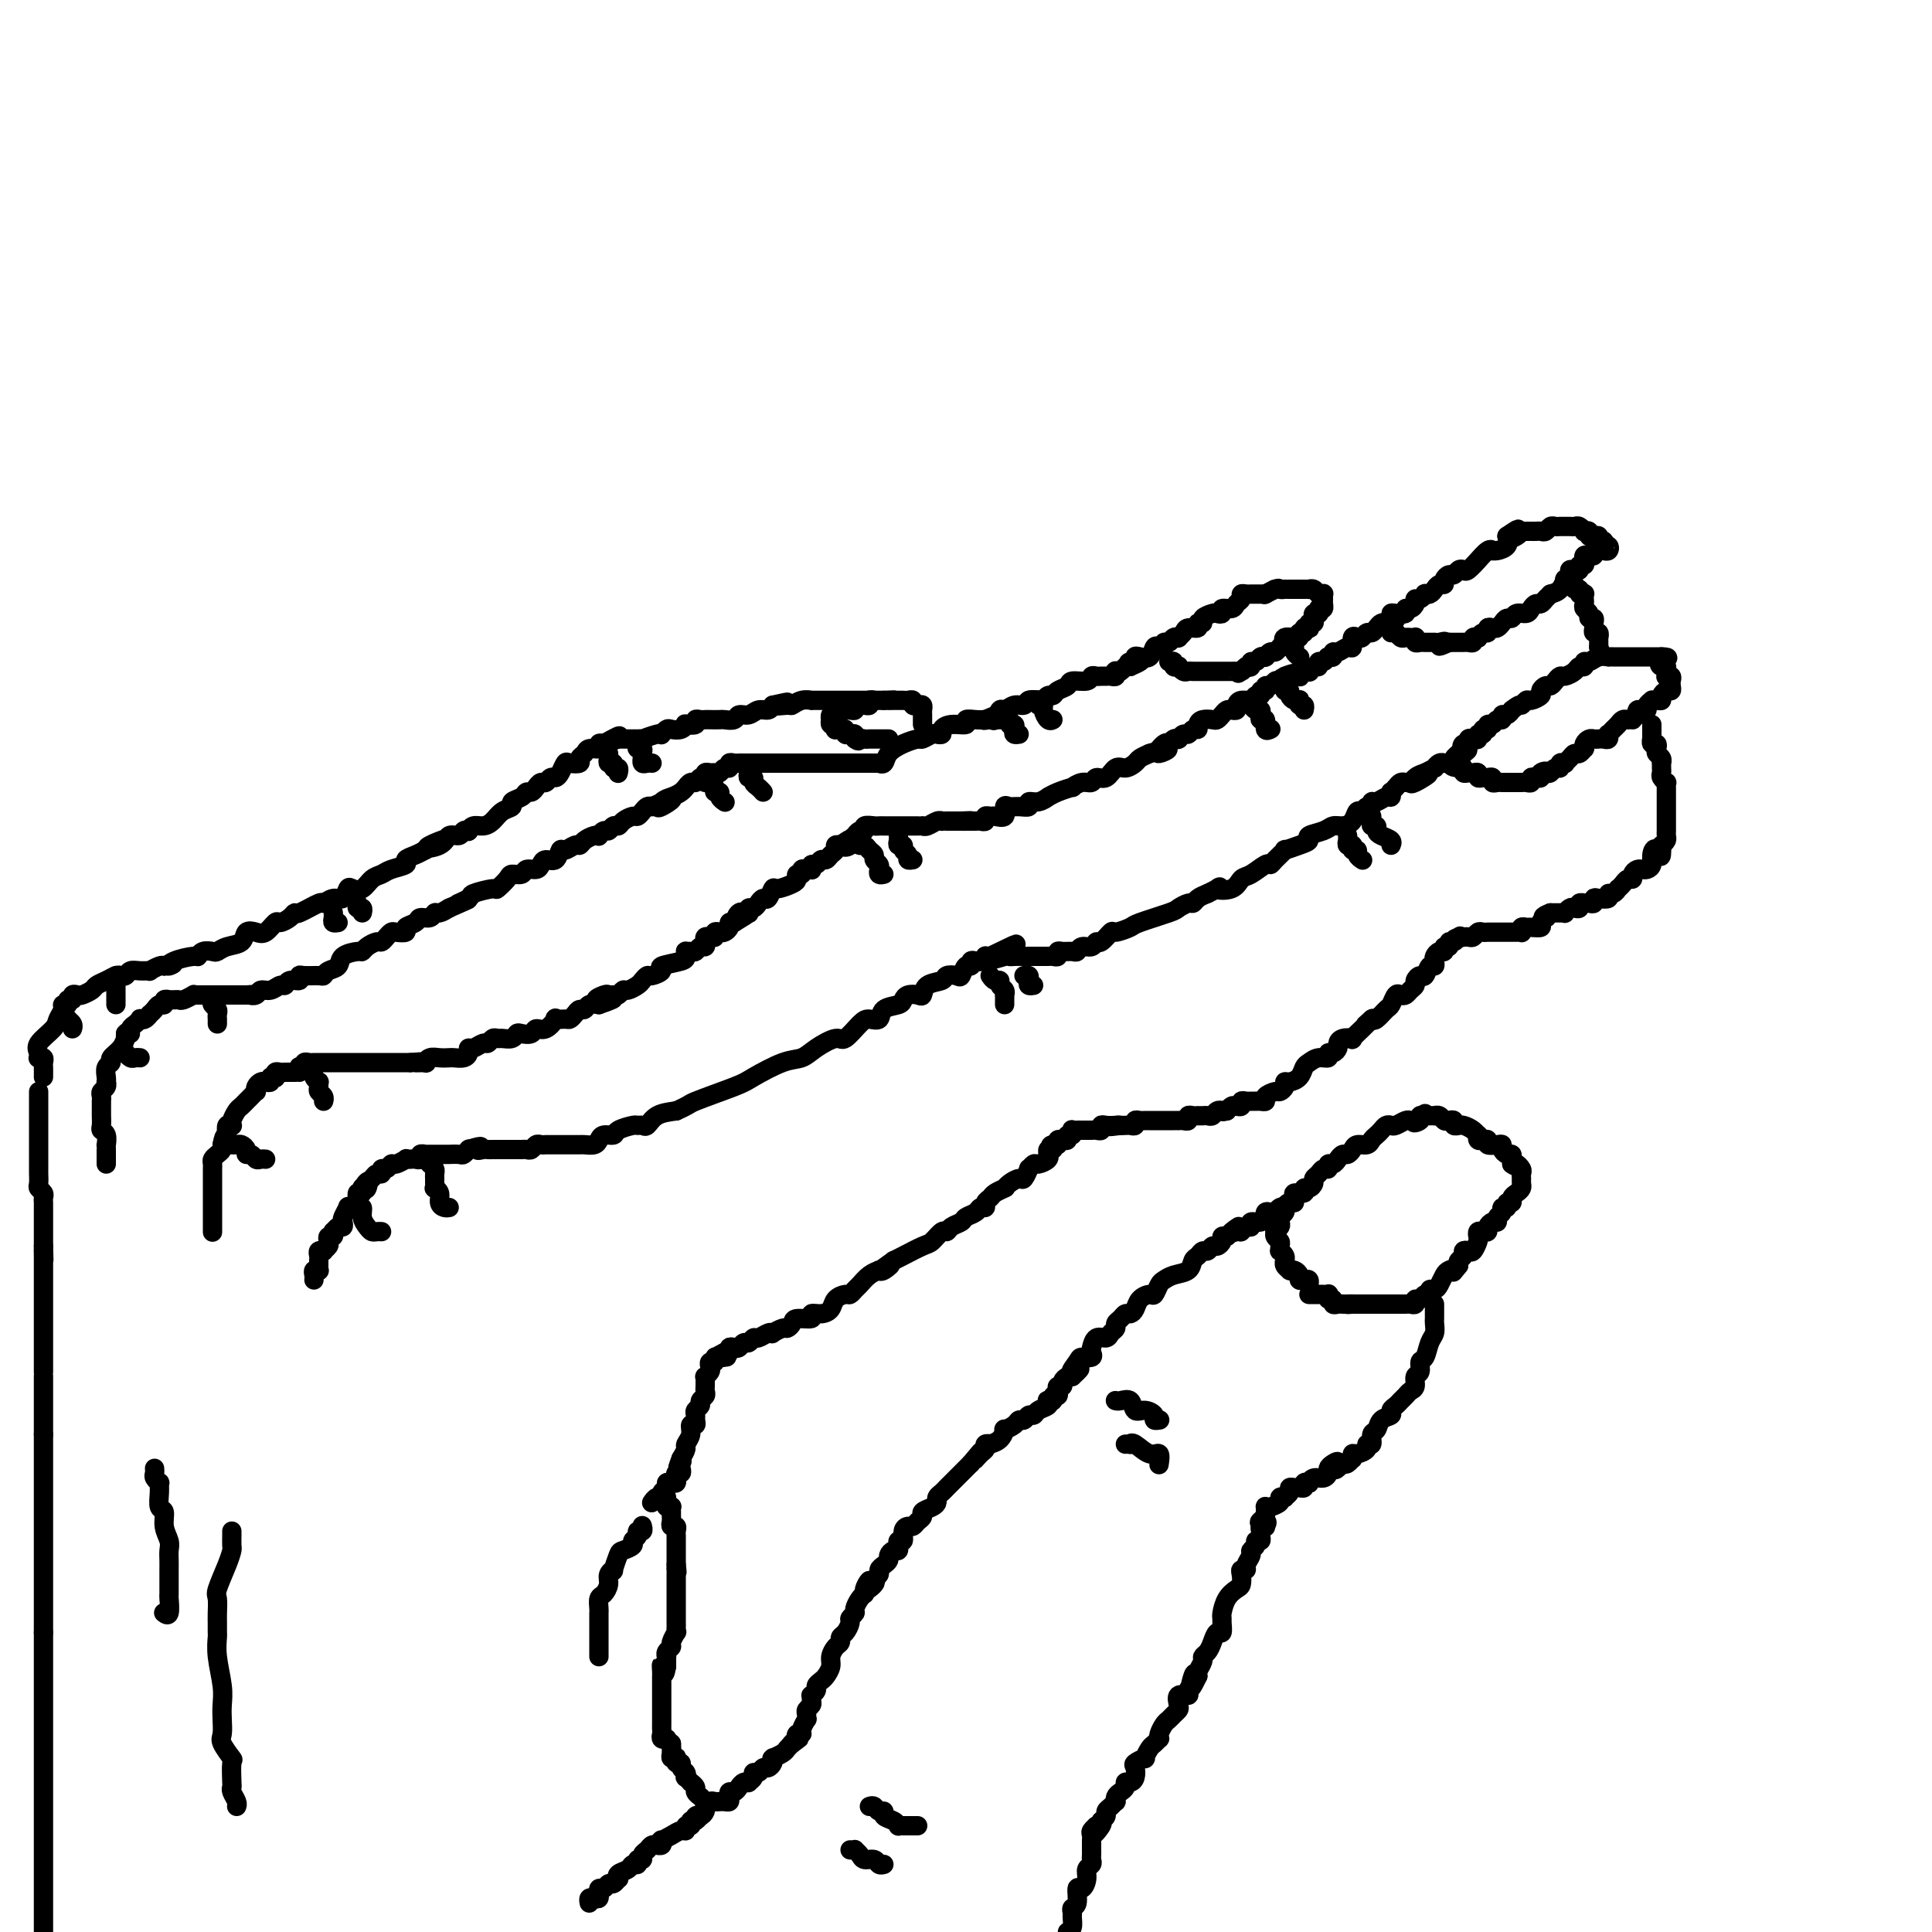 <svg viewBox='0 0 400 400' version='1.1' xmlns='http://www.w3.org/2000/svg' xmlns:xlink='http://www.w3.org/1999/xlink'><g fill='none' stroke='rgb(0,0,0)' stroke-width='4' stroke-linecap='round' stroke-linejoin='round'><path d='M65,265c0.030,-0.311 0.061,-0.622 0,-1c-0.061,-0.378 -0.212,-0.822 0,-1c0.212,-0.178 0.789,-0.089 1,0c0.211,0.089 0.055,0.178 0,0c-0.055,-0.178 -0.011,-0.622 0,-1c0.011,-0.378 -0.012,-0.689 0,-1c0.012,-0.311 0.060,-0.622 0,-1c-0.060,-0.378 -0.226,-0.822 0,-1c0.226,-0.178 0.844,-0.090 1,0c0.156,0.090 -0.151,0.183 0,0c0.151,-0.183 0.759,-0.642 1,-1c0.241,-0.358 0.117,-0.617 0,-1c-0.117,-0.383 -0.225,-0.891 0,-1c0.225,-0.109 0.782,0.182 1,0c0.218,-0.182 0.097,-0.837 0,-1c-0.097,-0.163 -0.171,0.165 0,0c0.171,-0.165 0.586,-0.822 1,-1c0.414,-0.178 0.828,0.124 1,0c0.172,-0.124 0.101,-0.674 0,-1c-0.101,-0.326 -0.233,-0.429 0,-1c0.233,-0.571 0.832,-1.611 1,-2c0.168,-0.389 -0.095,-0.128 0,0c0.095,0.128 0.547,0.122 1,0c0.453,-0.122 0.906,-0.359 1,-1c0.094,-0.641 -0.171,-1.687 0,-2c0.171,-0.313 0.777,0.108 1,0c0.223,-0.108 0.064,-0.745 0,-1c-0.064,-0.255 -0.032,-0.127 0,0'/><path d='M75,246c1.787,-2.890 1.253,-0.616 1,0c-0.253,0.616 -0.226,-0.428 0,-1c0.226,-0.572 0.652,-0.674 1,-1c0.348,-0.326 0.618,-0.876 1,-1c0.382,-0.124 0.874,0.178 1,0c0.126,-0.178 -0.116,-0.836 0,-1c0.116,-0.164 0.591,0.166 1,0c0.409,-0.166 0.754,-0.829 1,-1c0.246,-0.171 0.394,0.150 1,0c0.606,-0.150 1.669,-0.771 2,-1c0.331,-0.229 -0.070,-0.065 0,0c0.070,0.065 0.611,0.032 1,0c0.389,-0.032 0.625,-0.061 1,0c0.375,0.061 0.888,0.212 1,0c0.112,-0.212 -0.177,-0.789 0,-1c0.177,-0.211 0.820,-0.057 1,0c0.180,0.057 -0.101,0.015 0,0c0.101,-0.015 0.586,-0.004 1,0c0.414,0.004 0.759,0.001 1,0c0.241,-0.001 0.379,0.001 1,0c0.621,-0.001 1.725,-0.004 2,0c0.275,0.004 -0.280,0.015 0,0c0.280,-0.015 1.395,-0.056 2,0c0.605,0.056 0.701,0.207 1,0c0.299,-0.207 0.800,-0.774 1,-1c0.200,-0.226 0.100,-0.113 0,0'/><path d='M97,238c3.809,-1.238 2.330,-0.332 2,0c-0.330,0.332 0.488,0.089 1,0c0.512,-0.089 0.719,-0.024 1,0c0.281,0.024 0.635,0.006 1,0c0.365,-0.006 0.742,-0.002 1,0c0.258,0.002 0.398,0.001 1,0c0.602,-0.001 1.667,-0.000 2,0c0.333,0.000 -0.065,0.001 0,0c0.065,-0.001 0.595,-0.004 1,0c0.405,0.004 0.686,0.015 1,0c0.314,-0.015 0.662,-0.057 1,0c0.338,0.057 0.667,0.211 1,0c0.333,-0.211 0.670,-0.789 1,-1c0.330,-0.211 0.654,-0.057 1,0c0.346,0.057 0.712,0.015 1,0c0.288,-0.015 0.496,-0.004 1,0c0.504,0.004 1.305,0.002 2,0c0.695,-0.002 1.286,-0.003 2,0c0.714,0.003 1.552,0.011 2,0c0.448,-0.011 0.506,-0.041 1,0c0.494,0.041 1.426,0.152 2,0c0.574,-0.152 0.791,-0.566 1,-1c0.209,-0.434 0.409,-0.887 1,-1c0.591,-0.113 1.573,0.113 2,0c0.427,-0.113 0.299,-0.564 1,-1c0.701,-0.436 2.231,-0.855 3,-1c0.769,-0.145 0.778,-0.014 1,0c0.222,0.014 0.657,-0.089 1,0c0.343,0.089 0.592,0.370 1,0c0.408,-0.370 0.974,-1.391 2,-2c1.026,-0.609 2.513,-0.804 4,-1'/><path d='M140,230c3.093,-1.374 2.327,-1.309 4,-2c1.673,-0.691 5.787,-2.138 8,-3c2.213,-0.862 2.526,-1.139 4,-2c1.474,-0.861 4.109,-2.305 6,-3c1.891,-0.695 3.038,-0.641 4,-1c0.962,-0.359 1.738,-1.130 3,-2c1.262,-0.870 3.011,-1.839 4,-2c0.989,-0.161 1.219,0.486 2,0c0.781,-0.486 2.115,-2.105 3,-3c0.885,-0.895 1.323,-1.066 2,-1c0.677,0.066 1.595,0.368 2,0c0.405,-0.368 0.297,-1.405 1,-2c0.703,-0.595 2.216,-0.746 3,-1c0.784,-0.254 0.838,-0.611 1,-1c0.162,-0.389 0.432,-0.811 1,-1c0.568,-0.189 1.432,-0.145 2,0c0.568,0.145 0.838,0.392 1,0c0.162,-0.392 0.214,-1.424 1,-2c0.786,-0.576 2.304,-0.698 3,-1c0.696,-0.302 0.569,-0.784 1,-1c0.431,-0.216 1.421,-0.167 2,0c0.579,0.167 0.747,0.451 1,0c0.253,-0.451 0.592,-1.636 1,-2c0.408,-0.364 0.884,0.095 1,0c0.116,-0.095 -0.127,-0.743 0,-1c0.127,-0.257 0.625,-0.121 1,0c0.375,0.121 0.626,0.228 1,0c0.374,-0.228 0.870,-0.792 1,-1c0.130,-0.208 -0.106,-0.059 0,0c0.106,0.059 0.553,0.030 1,0'/><path d='M205,198c10.175,-4.950 3.111,-1.326 1,0c-2.111,1.326 0.731,0.355 2,0c1.269,-0.355 0.965,-0.095 1,0c0.035,0.095 0.408,0.026 1,0c0.592,-0.026 1.401,-0.007 2,0c0.599,0.007 0.988,0.002 1,0c0.012,-0.002 -0.351,-0.000 0,0c0.351,0.000 1.417,-0.000 2,0c0.583,0.000 0.682,0.001 1,0c0.318,-0.001 0.855,-0.004 1,0c0.145,0.004 -0.103,0.015 0,0c0.103,-0.015 0.556,-0.057 1,0c0.444,0.057 0.879,0.213 1,0c0.121,-0.213 -0.071,-0.793 0,-1c0.071,-0.207 0.404,-0.040 1,0c0.596,0.040 1.455,-0.046 2,0c0.545,0.046 0.775,0.225 1,0c0.225,-0.225 0.446,-0.853 1,-1c0.554,-0.147 1.442,0.186 2,0c0.558,-0.186 0.787,-0.890 1,-1c0.213,-0.110 0.409,0.375 1,0c0.591,-0.375 1.577,-1.610 2,-2c0.423,-0.390 0.283,0.065 1,0c0.717,-0.065 2.290,-0.648 3,-1c0.710,-0.352 0.558,-0.472 2,-1c1.442,-0.528 4.480,-1.465 6,-2c1.520,-0.535 1.523,-0.668 2,-1c0.477,-0.332 1.427,-0.862 2,-1c0.573,-0.138 0.770,0.117 1,0c0.230,-0.117 0.494,-0.605 1,-1c0.506,-0.395 1.253,-0.698 2,-1'/><path d='M250,185c4.011,-1.959 2.038,-1.356 2,-1c-0.038,0.356 1.860,0.464 3,0c1.140,-0.464 1.522,-1.499 2,-2c0.478,-0.501 1.050,-0.468 2,-1c0.950,-0.532 2.276,-1.630 3,-2c0.724,-0.370 0.844,-0.011 1,0c0.156,0.011 0.348,-0.326 1,-1c0.652,-0.674 1.766,-1.686 2,-2c0.234,-0.314 -0.411,0.071 0,0c0.411,-0.071 1.878,-0.597 3,-1c1.122,-0.403 1.900,-0.682 2,-1c0.100,-0.318 -0.478,-0.675 0,-1c0.478,-0.325 2.012,-0.617 3,-1c0.988,-0.383 1.431,-0.858 2,-1c0.569,-0.142 1.266,0.049 2,0c0.734,-0.049 1.507,-0.338 2,-1c0.493,-0.662 0.706,-1.698 1,-2c0.294,-0.302 0.669,0.130 1,0c0.331,-0.130 0.617,-0.824 1,-1c0.383,-0.176 0.863,0.164 1,0c0.137,-0.164 -0.068,-0.833 0,-1c0.068,-0.167 0.410,0.166 1,0c0.590,-0.166 1.429,-0.832 2,-1c0.571,-0.168 0.874,0.161 1,0c0.126,-0.161 0.075,-0.814 0,-1c-0.075,-0.186 -0.175,0.094 0,0c0.175,-0.094 0.624,-0.561 1,-1c0.376,-0.439 0.678,-0.849 1,-1c0.322,-0.151 0.663,-0.043 1,0c0.337,0.043 0.668,0.022 1,0'/><path d='M292,162c6.748,-3.509 2.616,-0.782 1,0c-1.616,0.782 -0.718,-0.383 0,-1c0.718,-0.617 1.254,-0.687 2,-1c0.746,-0.313 1.702,-0.868 2,-1c0.298,-0.132 -0.061,0.161 0,0c0.061,-0.161 0.542,-0.774 1,-1c0.458,-0.226 0.892,-0.063 1,0c0.108,0.063 -0.111,0.027 0,0c0.111,-0.027 0.551,-0.046 1,0c0.449,0.046 0.908,0.156 1,0c0.092,-0.156 -0.181,-0.578 0,-1c0.181,-0.422 0.818,-0.844 1,-1c0.182,-0.156 -0.091,-0.044 0,0c0.091,0.044 0.545,0.022 1,0'/><path d='M303,156c1.719,-1.090 0.516,-0.814 0,-1c-0.516,-0.186 -0.344,-0.833 0,-1c0.344,-0.167 0.862,0.147 1,0c0.138,-0.147 -0.102,-0.756 0,-1c0.102,-0.244 0.548,-0.122 1,0c0.452,0.122 0.910,0.244 1,0c0.090,-0.244 -0.187,-0.854 0,-1c0.187,-0.146 0.838,0.172 1,0c0.162,-0.172 -0.164,-0.835 0,-1c0.164,-0.165 0.818,0.167 1,0c0.182,-0.167 -0.110,-0.833 0,-1c0.110,-0.167 0.621,0.166 1,0c0.379,-0.166 0.626,-0.832 1,-1c0.374,-0.168 0.873,0.161 1,0c0.127,-0.161 -0.120,-0.813 0,-1c0.120,-0.187 0.606,0.089 1,0c0.394,-0.089 0.697,-0.545 1,-1'/><path d='M313,147c1.947,-1.555 1.813,-0.941 2,-1c0.187,-0.059 0.694,-0.790 1,-1c0.306,-0.210 0.411,0.102 1,0c0.589,-0.102 1.663,-0.619 2,-1c0.337,-0.381 -0.064,-0.628 0,-1c0.064,-0.372 0.594,-0.869 1,-1c0.406,-0.131 0.690,0.106 1,0c0.310,-0.106 0.646,-0.554 1,-1c0.354,-0.446 0.726,-0.889 1,-1c0.274,-0.111 0.451,0.110 1,0c0.549,-0.110 1.470,-0.550 2,-1c0.530,-0.450 0.669,-0.909 1,-1c0.331,-0.091 0.853,0.186 1,0c0.147,-0.186 -0.081,-0.834 0,-1c0.081,-0.166 0.470,0.152 1,0c0.530,-0.152 1.201,-0.773 2,-1c0.799,-0.227 1.724,-0.061 2,0c0.276,0.061 -0.099,0.016 0,0c0.099,-0.016 0.670,-0.004 1,0c0.330,0.004 0.417,0.001 1,0c0.583,-0.001 1.662,-0.000 2,0c0.338,0.000 -0.064,0.000 0,0c0.064,-0.000 0.595,-0.000 1,0c0.405,0.000 0.686,0.000 1,0c0.314,-0.000 0.661,-0.000 1,0c0.339,0.000 0.668,0.000 1,0c0.332,-0.000 0.666,-0.000 1,0c0.334,0.000 0.667,0.000 1,0c0.333,-0.000 0.667,-0.000 1,0'/><path d='M344,136c2.492,0.008 0.720,0.528 0,1c-0.720,0.472 -0.390,0.897 0,1c0.390,0.103 0.840,-0.117 1,0c0.160,0.117 0.029,0.570 0,1c-0.029,0.430 0.045,0.836 0,1c-0.045,0.164 -0.207,0.086 0,0c0.207,-0.086 0.785,-0.182 1,0c0.215,0.182 0.068,0.640 0,1c-0.068,0.360 -0.056,0.622 0,1c0.056,0.378 0.156,0.872 0,1c-0.156,0.128 -0.568,-0.109 -1,0c-0.432,0.109 -0.885,0.564 -1,1c-0.115,0.436 0.109,0.852 0,1c-0.109,0.148 -0.550,0.029 -1,0c-0.450,-0.029 -0.908,0.031 -1,0c-0.092,-0.031 0.182,-0.153 0,0c-0.182,0.153 -0.819,0.580 -1,1c-0.181,0.420 0.096,0.834 0,1c-0.096,0.166 -0.564,0.083 -1,0c-0.436,-0.083 -0.839,-0.167 -1,0c-0.161,0.167 -0.081,0.583 0,1'/><path d='M339,148c-1.250,1.154 -0.874,1.041 -1,1c-0.126,-0.041 -0.755,-0.008 -1,0c-0.245,0.008 -0.107,-0.009 0,0c0.107,0.009 0.183,0.045 0,0c-0.183,-0.045 -0.624,-0.171 -1,0c-0.376,0.171 -0.689,0.638 -1,1c-0.311,0.362 -0.622,0.619 -1,1c-0.378,0.381 -0.822,0.887 -1,1c-0.178,0.113 -0.089,-0.166 0,0c0.089,0.166 0.179,0.776 0,1c-0.179,0.224 -0.626,0.063 -1,0c-0.374,-0.063 -0.675,-0.027 -1,0c-0.325,0.027 -0.675,0.045 -1,0c-0.325,-0.045 -0.626,-0.152 -1,0c-0.374,0.152 -0.821,0.562 -1,1c-0.179,0.438 -0.089,0.905 0,1c0.089,0.095 0.177,-0.181 0,0c-0.177,0.181 -0.621,0.819 -1,1c-0.379,0.181 -0.694,-0.096 -1,0c-0.306,0.096 -0.603,0.566 -1,1c-0.397,0.434 -0.894,0.833 -1,1c-0.106,0.167 0.179,0.101 0,0c-0.179,-0.101 -0.821,-0.237 -1,0c-0.179,0.237 0.107,0.847 0,1c-0.107,0.153 -0.606,-0.151 -1,0c-0.394,0.151 -0.684,0.757 -1,1c-0.316,0.243 -0.658,0.121 -1,0'/><path d='M320,160c-2.875,1.872 -0.564,0.553 0,0c0.564,-0.553 -0.619,-0.341 -1,0c-0.381,0.341 0.039,0.809 0,1c-0.039,0.191 -0.536,0.104 -1,0c-0.464,-0.104 -0.894,-0.224 -1,0c-0.106,0.224 0.112,0.792 0,1c-0.112,0.208 -0.555,0.056 -1,0c-0.445,-0.056 -0.892,-0.015 -1,0c-0.108,0.015 0.125,0.004 0,0c-0.125,-0.004 -0.607,-0.001 -1,0c-0.393,0.001 -0.696,-0.000 -1,0c-0.304,0.000 -0.607,0.001 -1,0c-0.393,-0.001 -0.875,-0.004 -1,0c-0.125,0.004 0.107,0.015 0,0c-0.107,-0.015 -0.553,-0.057 -1,0c-0.447,0.057 -0.894,0.212 -1,0c-0.106,-0.212 0.130,-0.793 0,-1c-0.130,-0.207 -0.626,-0.041 -1,0c-0.374,0.041 -0.625,-0.042 -1,0c-0.375,0.042 -0.875,0.208 -1,0c-0.125,-0.208 0.125,-0.792 0,-1c-0.125,-0.208 -0.625,-0.042 -1,0c-0.375,0.042 -0.626,-0.040 -1,0c-0.374,0.040 -0.870,0.203 -1,0c-0.130,-0.203 0.106,-0.772 0,-1c-0.106,-0.228 -0.553,-0.114 -1,0'/><path d='M302,159c-2.800,-0.378 -0.800,-0.822 0,-1c0.800,-0.178 0.400,-0.089 0,0'/><path d='M342,150c0.002,0.188 0.004,0.375 0,1c-0.004,0.625 -0.015,1.687 0,2c0.015,0.313 0.056,-0.123 0,0c-0.056,0.123 -0.207,0.806 0,1c0.207,0.194 0.773,-0.102 1,0c0.227,0.102 0.113,0.601 0,1c-0.113,0.399 -0.227,0.698 0,1c0.227,0.302 0.793,0.606 1,1c0.207,0.394 0.054,0.879 0,1c-0.054,0.121 -0.011,-0.121 0,0c0.011,0.121 -0.011,0.606 0,1c0.011,0.394 0.056,0.697 0,1c-0.056,0.303 -0.211,0.606 0,1c0.211,0.394 0.789,0.878 1,1c0.211,0.122 0.057,-0.117 0,0c-0.057,0.117 -0.015,0.591 0,1c0.015,0.409 0.004,0.754 0,1c-0.004,0.246 -0.001,0.395 0,1c0.001,0.605 0.000,1.667 0,2c-0.000,0.333 -0.000,-0.065 0,0c0.000,0.065 0.000,0.591 0,1c-0.000,0.409 0.000,0.701 0,1c-0.000,0.299 -0.000,0.605 0,1c0.000,0.395 0.001,0.879 0,1c-0.001,0.121 -0.003,-0.122 0,0c0.003,0.122 0.011,0.610 0,1c-0.011,0.390 -0.041,0.682 0,1c0.041,0.318 0.155,0.662 0,1c-0.155,0.338 -0.577,0.669 -1,1'/><path d='M344,175c0.147,4.061 -0.486,1.715 -1,1c-0.514,-0.715 -0.907,0.201 -1,1c-0.093,0.799 0.116,1.481 0,2c-0.116,0.519 -0.557,0.874 -1,1c-0.443,0.126 -0.888,0.024 -1,0c-0.112,-0.024 0.111,0.031 0,0c-0.111,-0.031 -0.554,-0.149 -1,0c-0.446,0.149 -0.894,0.566 -1,1c-0.106,0.434 0.130,0.886 0,1c-0.130,0.114 -0.626,-0.109 -1,0c-0.374,0.109 -0.626,0.550 -1,1c-0.374,0.450 -0.869,0.909 -1,1c-0.131,0.091 0.102,-0.186 0,0c-0.102,0.186 -0.539,0.833 -1,1c-0.461,0.167 -0.946,-0.148 -1,0c-0.054,0.148 0.323,0.758 0,1c-0.323,0.242 -1.344,0.117 -2,0c-0.656,-0.117 -0.945,-0.227 -1,0c-0.055,0.227 0.125,0.792 0,1c-0.125,0.208 -0.554,0.059 -1,0c-0.446,-0.059 -0.907,-0.030 -1,0c-0.093,0.030 0.183,0.060 0,0c-0.183,-0.060 -0.823,-0.208 -1,0c-0.177,0.208 0.111,0.774 0,1c-0.111,0.226 -0.621,0.113 -1,0c-0.379,-0.113 -0.626,-0.226 -1,0c-0.374,0.226 -0.874,0.793 -1,1c-0.126,0.207 0.121,0.056 0,0c-0.121,-0.056 -0.609,-0.015 -1,0c-0.391,0.015 -0.683,0.004 -1,0c-0.317,-0.004 -0.658,-0.002 -1,0'/><path d='M321,189c-2.256,0.857 -1.396,1.000 -1,1c0.396,-0.000 0.328,-0.143 0,0c-0.328,0.143 -0.915,0.573 -1,1c-0.085,0.427 0.331,0.850 0,1c-0.331,0.150 -1.408,0.026 -2,0c-0.592,-0.026 -0.697,0.046 -1,0c-0.303,-0.046 -0.802,-0.208 -1,0c-0.198,0.208 -0.094,0.788 0,1c0.094,0.212 0.179,0.057 0,0c-0.179,-0.057 -0.622,-0.015 -1,0c-0.378,0.015 -0.693,0.004 -1,0c-0.307,-0.004 -0.607,-0.001 -1,0c-0.393,0.001 -0.879,0.000 -1,0c-0.121,-0.000 0.122,0.000 0,0c-0.122,-0.000 -0.610,-0.001 -1,0c-0.390,0.001 -0.682,0.004 -1,0c-0.318,-0.004 -0.663,-0.015 -1,0c-0.337,0.015 -0.668,0.057 -1,0c-0.332,-0.057 -0.666,-0.211 -1,0c-0.334,0.211 -0.667,0.788 -1,1c-0.333,0.212 -0.667,0.061 -1,0c-0.333,-0.061 -0.667,-0.030 -1,0'/><path d='M303,194c-3.023,0.791 -1.579,0.269 -1,0c0.579,-0.269 0.295,-0.283 0,0c-0.295,0.283 -0.600,0.865 -1,1c-0.400,0.135 -0.895,-0.175 -1,0c-0.105,0.175 0.178,0.835 0,1c-0.178,0.165 -0.819,-0.163 -1,0c-0.181,0.163 0.096,0.819 0,1c-0.096,0.181 -0.565,-0.111 -1,0c-0.435,0.111 -0.838,0.626 -1,1c-0.162,0.374 -0.085,0.607 0,1c0.085,0.393 0.176,0.945 0,1c-0.176,0.055 -0.621,-0.389 -1,0c-0.379,0.389 -0.693,1.610 -1,2c-0.307,0.390 -0.607,-0.049 -1,0c-0.393,0.049 -0.879,0.588 -1,1c-0.121,0.412 0.122,0.697 0,1c-0.122,0.303 -0.610,0.624 -1,1c-0.390,0.376 -0.681,0.806 -1,1c-0.319,0.194 -0.667,0.150 -1,0c-0.333,-0.150 -0.653,-0.408 -1,0c-0.347,0.408 -0.722,1.480 -1,2c-0.278,0.520 -0.459,0.486 -1,1c-0.541,0.514 -1.440,1.575 -2,2c-0.560,0.425 -0.780,0.212 -1,0'/><path d='M284,211c-2.886,2.577 -0.600,0.519 0,0c0.600,-0.519 -0.487,0.501 -1,1c-0.513,0.499 -0.453,0.476 -1,1c-0.547,0.524 -1.701,1.593 -2,2c-0.299,0.407 0.257,0.152 0,0c-0.257,-0.152 -1.327,-0.199 -2,0c-0.673,0.199 -0.949,0.646 -1,1c-0.051,0.354 0.124,0.616 0,1c-0.124,0.384 -0.548,0.891 -1,1c-0.452,0.109 -0.933,-0.179 -1,0c-0.067,0.179 0.281,0.825 0,1c-0.281,0.175 -1.192,-0.121 -2,0c-0.808,0.121 -1.513,0.659 -2,1c-0.487,0.341 -0.757,0.486 -1,1c-0.243,0.514 -0.461,1.395 -1,2c-0.539,0.605 -1.400,0.932 -2,1c-0.600,0.068 -0.939,-0.123 -1,0c-0.061,0.123 0.156,0.558 0,1c-0.156,0.442 -0.686,0.889 -1,1c-0.314,0.111 -0.413,-0.114 -1,0c-0.587,0.114 -1.663,0.566 -2,1c-0.337,0.434 0.065,0.849 0,1c-0.065,0.151 -0.596,0.040 -1,0c-0.404,-0.040 -0.682,-0.007 -1,0c-0.318,0.007 -0.677,-0.012 -1,0c-0.323,0.012 -0.611,0.055 -1,0c-0.389,-0.055 -0.878,-0.208 -1,0c-0.122,0.208 0.122,0.777 0,1c-0.122,0.223 -0.610,0.098 -1,0c-0.390,-0.098 -0.683,-0.171 -1,0c-0.317,0.171 -0.659,0.585 -1,1'/><path d='M254,230c-1.416,0.326 -0.957,0.140 -1,0c-0.043,-0.140 -0.590,-0.234 -1,0c-0.410,0.234 -0.684,0.795 -1,1c-0.316,0.205 -0.676,0.055 -1,0c-0.324,-0.055 -0.613,-0.016 -1,0c-0.387,0.016 -0.874,0.008 -1,0c-0.126,-0.008 0.107,-0.016 0,0c-0.107,0.016 -0.554,0.057 -1,0c-0.446,-0.057 -0.889,-0.211 -1,0c-0.111,0.211 0.112,0.789 0,1c-0.112,0.211 -0.558,0.057 -1,0c-0.442,-0.057 -0.879,-0.015 -1,0c-0.121,0.015 0.073,0.004 0,0c-0.073,-0.004 -0.415,-0.001 -1,0c-0.585,0.001 -1.414,0.000 -2,0c-0.586,-0.000 -0.931,-0.000 -1,0c-0.069,0.000 0.136,0.000 0,0c-0.136,-0.000 -0.615,-0.001 -1,0c-0.385,0.001 -0.677,0.004 -1,0c-0.323,-0.004 -0.678,-0.015 -1,0c-0.322,0.015 -0.611,0.057 -1,0c-0.389,-0.057 -0.878,-0.211 -1,0c-0.122,0.211 0.122,0.789 0,1c-0.122,0.211 -0.610,0.057 -1,0c-0.390,-0.057 -0.683,-0.016 -1,0c-0.317,0.016 -0.659,0.008 -1,0'/><path d='M232,233c-3.658,0.465 -1.802,0.128 -1,0c0.802,-0.128 0.552,-0.048 0,0c-0.552,0.048 -1.406,0.066 -2,0c-0.594,-0.066 -0.929,-0.214 -1,0c-0.071,0.214 0.122,0.789 0,1c-0.122,0.211 -0.557,0.056 -1,0c-0.443,-0.056 -0.892,-0.015 -1,0c-0.108,0.015 0.125,0.004 0,0c-0.125,-0.004 -0.608,-0.002 -1,0c-0.392,0.002 -0.692,0.005 -1,0c-0.308,-0.005 -0.622,-0.016 -1,0c-0.378,0.016 -0.818,0.061 -1,0c-0.182,-0.061 -0.104,-0.226 0,0c0.104,0.226 0.234,0.844 0,1c-0.234,0.156 -0.834,-0.152 -1,0c-0.166,0.152 0.100,0.762 0,1c-0.100,0.238 -0.565,0.102 -1,0c-0.435,-0.102 -0.838,-0.172 -1,0c-0.162,0.172 -0.081,0.586 0,1'/><path d='M219,237c-2.254,0.554 -1.389,-0.063 -1,0c0.389,0.063 0.302,0.804 0,1c-0.302,0.196 -0.820,-0.154 -1,0c-0.180,0.154 -0.023,0.811 0,1c0.023,0.189 -0.089,-0.088 0,0c0.089,0.088 0.379,0.543 0,1c-0.379,0.457 -1.425,0.915 -2,1c-0.575,0.085 -0.678,-0.202 -1,0c-0.322,0.202 -0.863,0.894 -1,1c-0.137,0.106 0.132,-0.374 0,0c-0.132,0.374 -0.663,1.603 -1,2c-0.337,0.397 -0.481,-0.038 -1,0c-0.519,0.038 -1.414,0.549 -2,1c-0.586,0.451 -0.864,0.842 -1,1c-0.136,0.158 -0.132,0.084 0,0c0.132,-0.084 0.390,-0.176 0,0c-0.390,0.176 -1.428,0.621 -2,1c-0.572,0.379 -0.677,0.693 -1,1c-0.323,0.307 -0.864,0.607 -1,1c-0.136,0.393 0.133,0.879 0,1c-0.133,0.121 -0.669,-0.123 -1,0c-0.331,0.123 -0.456,0.612 -1,1c-0.544,0.388 -1.507,0.677 -2,1c-0.493,0.323 -0.517,0.682 -1,1c-0.483,0.318 -1.426,0.595 -2,1c-0.574,0.405 -0.780,0.938 -1,1c-0.220,0.062 -0.454,-0.348 -1,0c-0.546,0.348 -1.404,1.454 -2,2c-0.596,0.546 -0.930,0.532 -2,1c-1.070,0.468 -2.877,1.420 -4,2c-1.123,0.580 -1.561,0.790 -2,1'/><path d='M185,261c-5.441,3.878 -2.045,1.575 -1,1c1.045,-0.575 -0.262,0.580 -1,1c-0.738,0.420 -0.908,0.105 -1,0c-0.092,-0.105 -0.104,-0.001 0,0c0.104,0.001 0.326,-0.101 0,0c-0.326,0.101 -1.200,0.405 -2,1c-0.800,0.595 -1.528,1.482 -2,2c-0.472,0.518 -0.689,0.667 -1,1c-0.311,0.333 -0.716,0.850 -1,1c-0.284,0.150 -0.449,-0.066 -1,0c-0.551,0.066 -1.490,0.414 -2,1c-0.510,0.586 -0.592,1.410 -1,2c-0.408,0.590 -1.142,0.945 -2,1c-0.858,0.055 -1.841,-0.192 -2,0c-0.159,0.192 0.506,0.821 0,1c-0.506,0.179 -2.182,-0.092 -3,0c-0.818,0.092 -0.779,0.547 -1,1c-0.221,0.453 -0.702,0.905 -1,1c-0.298,0.095 -0.412,-0.167 -1,0c-0.588,0.167 -1.649,0.762 -2,1c-0.351,0.238 0.008,0.120 0,0c-0.008,-0.120 -0.383,-0.244 -1,0c-0.617,0.244 -1.475,0.854 -2,1c-0.525,0.146 -0.718,-0.171 -1,0c-0.282,0.171 -0.654,0.829 -1,1c-0.346,0.171 -0.666,-0.147 -1,0c-0.334,0.147 -0.681,0.758 -1,1c-0.319,0.242 -0.611,0.117 -1,0c-0.389,-0.117 -0.874,-0.224 -1,0c-0.126,0.224 0.107,0.778 0,1c-0.107,0.222 -0.553,0.111 -1,0'/><path d='M150,280c-3.106,1.465 -0.870,1.129 0,1c0.870,-0.129 0.373,-0.049 0,0c-0.373,0.049 -0.622,0.069 -1,0c-0.378,-0.069 -0.885,-0.226 -1,0c-0.115,0.226 0.162,0.835 0,1c-0.162,0.165 -0.761,-0.114 -1,0c-0.239,0.114 -0.117,0.622 0,1c0.117,0.378 0.227,0.626 0,1c-0.227,0.374 -0.793,0.874 -1,1c-0.207,0.126 -0.054,-0.121 0,0c0.054,0.121 0.011,0.610 0,1c-0.011,0.390 0.012,0.682 0,1c-0.012,0.318 -0.060,0.663 0,1c0.060,0.337 0.226,0.668 0,1c-0.226,0.332 -0.846,0.666 -1,1c-0.154,0.334 0.156,0.668 0,1c-0.156,0.332 -0.778,0.662 -1,1c-0.222,0.338 -0.044,0.685 0,1c0.044,0.315 -0.045,0.599 0,1c0.045,0.401 0.223,0.919 0,1c-0.223,0.081 -0.847,-0.274 -1,0c-0.153,0.274 0.165,1.176 0,2c-0.165,0.824 -0.814,1.568 -1,2c-0.186,0.432 0.090,0.552 0,1c-0.090,0.448 -0.545,1.224 -1,2'/><path d='M141,302c-1.393,3.642 -0.377,1.746 0,1c0.377,-0.746 0.115,-0.341 0,0c-0.115,0.341 -0.083,0.617 0,1c0.083,0.383 0.216,0.873 0,1c-0.216,0.127 -0.780,-0.110 -1,0c-0.220,0.110 -0.096,0.569 0,1c0.096,0.431 0.165,0.836 0,1c-0.165,0.164 -0.565,0.086 -1,0c-0.435,-0.086 -0.904,-0.182 -1,0c-0.096,0.182 0.181,0.641 0,1c-0.181,0.359 -0.819,0.618 -1,1c-0.181,0.382 0.096,0.886 0,1c-0.096,0.114 -0.564,-0.162 -1,0c-0.436,0.162 -0.839,0.760 -1,1c-0.161,0.240 -0.081,0.120 0,0'/><path d='M205,202c0.301,0.447 0.603,0.894 1,1c0.397,0.106 0.891,-0.130 1,0c0.109,0.130 -0.167,0.626 0,1c0.167,0.374 0.777,0.626 1,1c0.223,0.374 0.060,0.871 0,1c-0.060,0.129 -0.016,-0.110 0,0c0.016,0.110 0.004,0.568 0,1c-0.004,0.432 -0.001,0.838 0,1c0.001,0.162 0.001,0.081 0,0'/><path d='M212,202c0.415,-0.083 0.829,-0.166 1,0c0.171,0.166 0.097,0.581 0,1c-0.097,0.419 -0.219,0.844 0,1c0.219,0.156 0.777,0.045 1,0c0.223,-0.045 0.112,-0.022 0,0'/><path d='M279,173c0.031,0.309 0.061,0.618 0,1c-0.061,0.382 -0.214,0.838 0,1c0.214,0.162 0.793,0.028 1,0c0.207,-0.028 0.040,0.048 0,0c-0.040,-0.048 0.045,-0.219 0,0c-0.045,0.219 -0.222,0.829 0,1c0.222,0.171 0.843,-0.099 1,0c0.157,0.099 -0.150,0.565 0,1c0.150,0.435 0.757,0.839 1,1c0.243,0.161 0.121,0.081 0,0'/><path d='M284,169c0.031,0.303 0.063,0.606 0,1c-0.063,0.394 -0.220,0.879 0,1c0.220,0.121 0.815,-0.122 1,0c0.185,0.122 -0.042,0.607 0,1c0.042,0.393 0.351,0.693 1,1c0.649,0.307 1.636,0.621 2,1c0.364,0.379 0.104,0.823 0,1c-0.104,0.177 -0.052,0.089 0,0'/><path d='M89,241c0.423,0.334 0.846,0.668 1,1c0.154,0.332 0.040,0.663 0,1c-0.040,0.337 -0.007,0.681 0,1c0.007,0.319 -0.013,0.614 0,1c0.013,0.386 0.059,0.864 0,1c-0.059,0.136 -0.222,-0.069 0,0c0.222,0.069 0.830,0.411 1,1c0.170,0.589 -0.099,1.426 0,2c0.099,0.574 0.565,0.885 1,1c0.435,0.115 0.839,0.033 1,0c0.161,-0.033 0.081,-0.016 0,0'/><path d='M74,249c-0.120,0.469 -0.239,0.939 0,1c0.239,0.061 0.837,-0.285 1,0c0.163,0.285 -0.110,1.201 0,2c0.110,0.799 0.604,1.482 1,2c0.396,0.518 0.694,0.871 1,1c0.306,0.129 0.621,0.035 1,0c0.379,-0.035 0.823,-0.010 1,0c0.177,0.010 0.089,0.005 0,0'/><path d='M44,255c0.000,0.089 0.000,0.179 0,0c-0.000,-0.179 -0.000,-0.626 0,-1c0.000,-0.374 0.000,-0.674 0,-1c-0.000,-0.326 -0.000,-0.679 0,-1c0.000,-0.321 0.000,-0.611 0,-1c-0.000,-0.389 -0.000,-0.877 0,-1c0.000,-0.123 0.000,0.121 0,0c-0.000,-0.121 -0.000,-0.606 0,-1c0.000,-0.394 0.000,-0.697 0,-1c-0.000,-0.303 -0.000,-0.605 0,-1c0.000,-0.395 0.000,-0.884 0,-1c-0.000,-0.116 -0.000,0.142 0,0c0.000,-0.142 0.000,-0.682 0,-1c-0.000,-0.318 -0.001,-0.414 0,-1c0.001,-0.586 0.003,-1.663 0,-2c-0.003,-0.337 -0.011,0.064 0,0c0.011,-0.064 0.042,-0.595 0,-1c-0.042,-0.405 -0.155,-0.686 0,-1c0.155,-0.314 0.580,-0.661 1,-1c0.420,-0.339 0.834,-0.668 1,-1c0.166,-0.332 0.083,-0.666 0,-1'/><path d='M46,237c0.532,-2.983 0.861,-1.440 1,-1c0.139,0.440 0.089,-0.224 0,-1c-0.089,-0.776 -0.217,-1.665 0,-2c0.217,-0.335 0.779,-0.117 1,0c0.221,0.117 0.101,0.133 0,0c-0.101,-0.133 -0.182,-0.417 0,-1c0.182,-0.583 0.627,-1.467 1,-2c0.373,-0.533 0.675,-0.717 1,-1c0.325,-0.283 0.675,-0.667 1,-1c0.325,-0.333 0.626,-0.615 1,-1c0.374,-0.385 0.821,-0.874 1,-1c0.179,-0.126 0.091,0.111 0,0c-0.091,-0.111 -0.183,-0.569 0,-1c0.183,-0.431 0.641,-0.834 1,-1c0.359,-0.166 0.618,-0.096 1,0c0.382,0.096 0.886,0.218 1,0c0.114,-0.218 -0.163,-0.776 0,-1c0.163,-0.224 0.765,-0.112 1,0c0.235,0.112 0.105,0.226 0,0c-0.105,-0.226 -0.183,-0.793 0,-1c0.183,-0.207 0.626,-0.056 1,0c0.374,0.056 0.678,0.015 1,0c0.322,-0.015 0.664,-0.004 1,0c0.336,0.004 0.668,0.002 1,0'/><path d='M61,222c2.078,-1.178 1.274,-0.123 1,0c-0.274,0.123 -0.018,-0.685 0,-1c0.018,-0.315 -0.203,-0.137 0,0c0.203,0.137 0.829,0.233 1,0c0.171,-0.233 -0.113,-0.794 0,-1c0.113,-0.206 0.622,-0.055 1,0c0.378,0.055 0.625,0.015 1,0c0.375,-0.015 0.877,-0.004 1,0c0.123,0.004 -0.135,0.001 0,0c0.135,-0.001 0.662,-0.000 1,0c0.338,0.000 0.486,0.000 1,0c0.514,-0.000 1.393,-0.000 2,0c0.607,0.000 0.941,0.000 1,0c0.059,-0.000 -0.157,-0.000 0,0c0.157,0.000 0.686,0.000 1,0c0.314,-0.000 0.413,-0.000 1,0c0.587,0.000 1.663,0.000 2,0c0.337,-0.000 -0.065,-0.000 0,0c0.065,0.000 0.596,0.000 1,0c0.404,-0.000 0.681,-0.000 1,0c0.319,0.000 0.680,0.000 1,0c0.320,-0.000 0.600,-0.000 1,0c0.400,0.000 0.919,0.000 1,0c0.081,-0.000 -0.277,-0.000 0,0c0.277,0.000 1.190,0.000 2,0c0.810,-0.000 1.517,-0.000 2,0c0.483,0.000 0.741,0.000 1,0'/><path d='M85,220c3.815,-0.305 1.354,-0.068 1,0c-0.354,0.068 1.401,-0.034 2,0c0.599,0.034 0.043,0.205 0,0c-0.043,-0.205 0.426,-0.786 1,-1c0.574,-0.214 1.254,-0.060 2,0c0.746,0.060 1.558,0.026 2,0c0.442,-0.026 0.513,-0.044 1,0c0.487,0.044 1.391,0.151 2,0c0.609,-0.151 0.923,-0.561 1,-1c0.077,-0.439 -0.081,-0.906 0,-1c0.081,-0.094 0.403,0.185 1,0c0.597,-0.185 1.468,-0.834 2,-1c0.532,-0.166 0.724,0.153 1,0c0.276,-0.153 0.638,-0.777 1,-1c0.362,-0.223 0.726,-0.046 1,0c0.274,0.046 0.459,-0.039 1,0c0.541,0.039 1.440,0.202 2,0c0.560,-0.202 0.782,-0.770 1,-1c0.218,-0.230 0.430,-0.122 1,0c0.570,0.122 1.496,0.257 2,0c0.504,-0.257 0.587,-0.906 1,-1c0.413,-0.094 1.157,0.368 2,0c0.843,-0.368 1.784,-1.565 2,-2c0.216,-0.435 -0.293,-0.106 0,0c0.293,0.106 1.388,-0.009 2,0c0.612,0.009 0.741,0.142 1,0c0.259,-0.142 0.650,-0.560 1,-1c0.350,-0.440 0.661,-0.901 1,-1c0.339,-0.099 0.707,0.166 1,0c0.293,-0.166 0.512,-0.762 1,-1c0.488,-0.238 1.244,-0.119 2,0'/><path d='M124,208c5.985,-2.022 1.449,-1.077 0,-1c-1.449,0.077 0.189,-0.716 1,-1c0.811,-0.284 0.794,-0.061 1,0c0.206,0.061 0.636,-0.039 1,0c0.364,0.039 0.661,0.218 1,0c0.339,-0.218 0.721,-0.833 1,-1c0.279,-0.167 0.454,0.114 1,0c0.546,-0.114 1.461,-0.622 2,-1c0.539,-0.378 0.701,-0.626 1,-1c0.299,-0.374 0.735,-0.874 1,-1c0.265,-0.126 0.358,0.121 1,0c0.642,-0.121 1.832,-0.611 2,-1c0.168,-0.389 -0.688,-0.679 0,-1c0.688,-0.321 2.919,-0.675 4,-1c1.081,-0.325 1.011,-0.622 1,-1c-0.011,-0.378 0.038,-0.837 0,-1c-0.038,-0.163 -0.164,-0.029 0,0c0.164,0.029 0.619,-0.048 1,0c0.381,0.048 0.690,0.219 1,0c0.310,-0.219 0.622,-0.830 1,-1c0.378,-0.170 0.823,0.099 1,0c0.177,-0.099 0.085,-0.566 0,-1c-0.085,-0.434 -0.163,-0.834 0,-1c0.163,-0.166 0.568,-0.096 1,0c0.432,0.096 0.890,0.219 1,0c0.110,-0.219 -0.129,-0.780 0,-1c0.129,-0.220 0.626,-0.098 1,0c0.374,0.098 0.626,0.170 1,0c0.374,-0.170 0.870,-0.584 1,-1c0.130,-0.416 -0.106,-0.833 0,-1c0.106,-0.167 0.553,-0.083 1,0'/><path d='M152,191c4.570,-2.795 1.995,-1.284 1,-1c-0.995,0.284 -0.411,-0.660 0,-1c0.411,-0.340 0.649,-0.076 1,0c0.351,0.076 0.815,-0.035 1,0c0.185,0.035 0.091,0.215 0,0c-0.091,-0.215 -0.179,-0.826 0,-1c0.179,-0.174 0.626,0.089 1,0c0.374,-0.089 0.676,-0.531 1,-1c0.324,-0.469 0.672,-0.966 1,-1c0.328,-0.034 0.638,0.395 1,0c0.362,-0.395 0.775,-1.612 1,-2c0.225,-0.388 0.260,0.055 1,0c0.740,-0.055 2.183,-0.607 3,-1c0.817,-0.393 1.006,-0.627 1,-1c-0.006,-0.373 -0.208,-0.885 0,-1c0.208,-0.115 0.827,0.166 1,0c0.173,-0.166 -0.098,-0.781 0,-1c0.098,-0.219 0.565,-0.044 1,0c0.435,0.044 0.837,-0.045 1,0c0.163,0.045 0.085,0.223 0,0c-0.085,-0.223 -0.178,-0.847 0,-1c0.178,-0.153 0.626,0.167 1,0c0.374,-0.167 0.674,-0.819 1,-1c0.326,-0.181 0.679,0.109 1,0c0.321,-0.109 0.612,-0.617 1,-1c0.388,-0.383 0.874,-0.642 1,-1c0.126,-0.358 -0.107,-0.817 0,-1c0.107,-0.183 0.553,-0.092 1,0'/><path d='M174,175c3.565,-2.487 1.476,-0.704 1,0c-0.476,0.704 0.660,0.328 1,0c0.340,-0.328 -0.115,-0.609 0,-1c0.115,-0.391 0.799,-0.893 1,-1c0.201,-0.107 -0.083,0.182 0,0c0.083,-0.182 0.533,-0.833 1,-1c0.467,-0.167 0.951,0.151 1,0c0.049,-0.151 -0.338,-0.773 0,-1c0.338,-0.227 1.400,-0.061 2,0c0.600,0.061 0.739,0.016 1,0c0.261,-0.016 0.643,-0.004 1,0c0.357,0.004 0.687,0.001 1,0c0.313,-0.001 0.608,-0.000 1,0c0.392,0.000 0.882,0.000 1,0c0.118,-0.000 -0.136,0.000 0,0c0.136,-0.000 0.663,-0.000 1,0c0.337,0.000 0.485,0.001 1,0c0.515,-0.001 1.398,-0.004 2,0c0.602,0.004 0.922,0.015 1,0c0.078,-0.015 -0.085,-0.057 0,0c0.085,0.057 0.417,0.211 1,0c0.583,-0.211 1.417,-0.789 2,-1c0.583,-0.211 0.916,-0.057 1,0c0.084,0.057 -0.081,0.015 0,0c0.081,-0.015 0.406,-0.004 1,0c0.594,0.004 1.455,0.001 2,0c0.545,-0.001 0.772,-0.001 1,0'/><path d='M199,170c3.333,-0.155 1.666,-0.042 1,0c-0.666,0.042 -0.332,0.012 0,0c0.332,-0.012 0.663,-0.007 1,0c0.337,0.007 0.682,0.016 1,0c0.318,-0.016 0.609,-0.057 1,0c0.391,0.057 0.883,0.214 1,0c0.117,-0.214 -0.141,-0.797 0,-1c0.141,-0.203 0.681,-0.026 1,0c0.319,0.026 0.417,-0.098 1,0c0.583,0.098 1.653,0.420 2,0c0.347,-0.420 -0.028,-1.581 0,-2c0.028,-0.419 0.458,-0.097 1,0c0.542,0.097 1.197,-0.030 2,0c0.803,0.030 1.755,0.219 2,0c0.245,-0.219 -0.217,-0.846 0,-1c0.217,-0.154 1.114,0.165 2,0c0.886,-0.165 1.763,-0.814 2,-1c0.237,-0.186 -0.165,0.090 0,0c0.165,-0.090 0.899,-0.545 2,-1c1.101,-0.455 2.570,-0.911 3,-1c0.430,-0.089 -0.180,0.188 0,0c0.180,-0.188 1.151,-0.843 2,-1c0.849,-0.157 1.578,0.183 2,0c0.422,-0.183 0.537,-0.889 1,-1c0.463,-0.111 1.275,0.374 2,0c0.725,-0.374 1.363,-1.606 2,-2c0.637,-0.394 1.274,0.049 2,0c0.726,-0.049 1.542,-0.590 2,-1c0.458,-0.410 0.560,-0.689 1,-1c0.440,-0.311 1.220,-0.656 2,-1'/><path d='M238,156c6.439,-2.040 3.035,-0.140 2,0c-1.035,0.140 0.297,-1.479 1,-2c0.703,-0.521 0.776,0.058 1,0c0.224,-0.058 0.599,-0.752 1,-1c0.401,-0.248 0.828,-0.051 1,0c0.172,0.051 0.087,-0.043 0,0c-0.087,0.043 -0.177,0.222 0,0c0.177,-0.222 0.621,-0.847 1,-1c0.379,-0.153 0.692,0.166 1,0c0.308,-0.166 0.611,-0.815 1,-1c0.389,-0.185 0.864,0.095 1,0c0.136,-0.095 -0.066,-0.564 0,-1c0.066,-0.436 0.399,-0.838 1,-1c0.601,-0.162 1.470,-0.082 2,0c0.530,0.082 0.720,0.166 1,0c0.280,-0.166 0.649,-0.583 1,-1c0.351,-0.417 0.685,-0.834 1,-1c0.315,-0.166 0.613,-0.082 1,0c0.387,0.082 0.863,0.161 1,0c0.137,-0.161 -0.064,-0.564 0,-1c0.064,-0.436 0.394,-0.906 1,-1c0.606,-0.094 1.487,0.186 2,0c0.513,-0.186 0.659,-0.838 1,-1c0.341,-0.162 0.879,0.168 1,0c0.121,-0.168 -0.175,-0.833 0,-1c0.175,-0.167 0.820,0.166 1,0c0.180,-0.166 -0.107,-0.829 0,-1c0.107,-0.171 0.606,0.150 1,0c0.394,-0.150 0.683,-0.771 1,-1c0.317,-0.229 0.662,-0.065 1,0c0.338,0.065 0.669,0.033 1,0'/><path d='M266,141c4.303,-2.548 1.060,-1.419 0,-1c-1.060,0.419 0.064,0.126 1,0c0.936,-0.126 1.686,-0.085 2,0c0.314,0.085 0.192,0.215 0,0c-0.192,-0.215 -0.454,-0.774 0,-1c0.454,-0.226 1.623,-0.117 2,0c0.377,0.117 -0.040,0.243 0,0c0.040,-0.243 0.536,-0.853 1,-1c0.464,-0.147 0.895,0.171 1,0c0.105,-0.171 -0.117,-0.831 0,-1c0.117,-0.169 0.571,0.152 1,0c0.429,-0.152 0.832,-0.777 1,-1c0.168,-0.223 0.100,-0.045 0,0c-0.100,0.045 -0.230,-0.045 0,0c0.230,0.045 0.822,0.224 1,0c0.178,-0.224 -0.058,-0.852 0,-1c0.058,-0.148 0.411,0.184 1,0c0.589,-0.184 1.415,-0.886 2,-1c0.585,-0.114 0.930,0.358 1,0c0.070,-0.358 -0.136,-1.545 0,-2c0.136,-0.455 0.614,-0.177 1,0c0.386,0.177 0.681,0.254 1,0c0.319,-0.254 0.663,-0.839 1,-1c0.337,-0.161 0.668,0.101 1,0c0.332,-0.101 0.666,-0.566 1,-1c0.334,-0.434 0.667,-0.838 1,-1c0.333,-0.162 0.667,-0.081 1,0'/><path d='M287,129c3.473,-1.812 1.656,-0.341 1,0c-0.656,0.341 -0.152,-0.449 0,-1c0.152,-0.551 -0.048,-0.865 0,-1c0.048,-0.135 0.342,-0.091 1,0c0.658,0.091 1.678,0.231 2,0c0.322,-0.231 -0.055,-0.831 0,-1c0.055,-0.169 0.540,0.095 1,0c0.460,-0.095 0.893,-0.547 1,-1c0.107,-0.453 -0.112,-0.905 0,-1c0.112,-0.095 0.555,0.168 1,0c0.445,-0.168 0.893,-0.767 1,-1c0.107,-0.233 -0.125,-0.100 0,0c0.125,0.100 0.607,0.168 1,0c0.393,-0.168 0.697,-0.571 1,-1c0.303,-0.429 0.606,-0.885 1,-1c0.394,-0.115 0.879,0.109 1,0c0.121,-0.109 -0.122,-0.552 0,-1c0.122,-0.448 0.609,-0.903 1,-1c0.391,-0.097 0.687,0.162 1,0c0.313,-0.162 0.642,-0.745 1,-1c0.358,-0.255 0.743,-0.181 1,0c0.257,0.181 0.384,0.469 1,0c0.616,-0.469 1.720,-1.695 2,-2c0.280,-0.305 -0.263,0.311 0,0c0.263,-0.311 1.332,-1.550 2,-2c0.668,-0.450 0.936,-0.112 1,0c0.064,0.112 -0.076,-0.001 0,0c0.076,0.001 0.367,0.116 1,0c0.633,-0.116 1.610,-0.462 2,-1c0.390,-0.538 0.195,-1.269 0,-2'/><path d='M312,111c4.051,-2.801 1.677,-0.803 1,0c-0.677,0.803 0.343,0.411 1,0c0.657,-0.411 0.949,-0.842 1,-1c0.051,-0.158 -0.141,-0.043 0,0c0.141,0.043 0.615,0.012 1,0c0.385,-0.012 0.680,-0.007 1,0c0.320,0.007 0.663,0.016 1,0c0.337,-0.016 0.667,-0.057 1,0c0.333,0.057 0.667,0.211 1,0c0.333,-0.211 0.663,-0.789 1,-1c0.337,-0.211 0.682,-0.057 1,0c0.318,0.057 0.610,0.015 1,0c0.390,-0.015 0.878,-0.005 1,0c0.122,0.005 -0.121,0.005 0,0c0.121,-0.005 0.606,-0.015 1,0c0.394,0.015 0.698,0.056 1,0c0.302,-0.056 0.602,-0.207 1,0c0.398,0.207 0.894,0.774 1,1c0.106,0.226 -0.178,0.112 0,0c0.178,-0.112 0.817,-0.223 1,0c0.183,0.223 -0.092,0.778 0,1c0.092,0.222 0.550,0.111 1,0c0.450,-0.111 0.890,-0.222 1,0c0.110,0.222 -0.112,0.778 0,1c0.112,0.222 0.556,0.111 1,0'/><path d='M332,112c0.716,0.707 0.007,0.974 0,1c-0.007,0.026 0.688,-0.190 1,0c0.312,0.190 0.242,0.787 0,1c-0.242,0.213 -0.656,0.043 -1,0c-0.344,-0.043 -0.618,0.040 -1,0c-0.382,-0.040 -0.873,-0.204 -1,0c-0.127,0.204 0.111,0.777 0,1c-0.111,0.223 -0.570,0.097 -1,0c-0.430,-0.097 -0.833,-0.166 -1,0c-0.167,0.166 -0.100,0.566 0,1c0.100,0.434 0.233,0.900 0,1c-0.233,0.100 -0.832,-0.167 -1,0c-0.168,0.167 0.095,0.767 0,1c-0.095,0.233 -0.547,0.099 -1,0c-0.453,-0.099 -0.908,-0.164 -1,0c-0.092,0.164 0.180,0.555 0,1c-0.180,0.445 -0.811,0.944 -1,1c-0.189,0.056 0.065,-0.331 0,0c-0.065,0.331 -0.447,1.380 -1,2c-0.553,0.620 -1.276,0.810 -2,1'/><path d='M321,123c-1.941,1.945 -1.294,1.309 -1,1c0.294,-0.309 0.234,-0.289 0,0c-0.234,0.289 -0.644,0.847 -1,1c-0.356,0.153 -0.659,-0.099 -1,0c-0.341,0.099 -0.721,0.547 -1,1c-0.279,0.453 -0.456,0.909 -1,1c-0.544,0.091 -1.455,-0.182 -2,0c-0.545,0.182 -0.723,0.820 -1,1c-0.277,0.180 -0.653,-0.096 -1,0c-0.347,0.096 -0.667,0.566 -1,1c-0.333,0.434 -0.680,0.833 -1,1c-0.320,0.167 -0.612,0.101 -1,0c-0.388,-0.101 -0.874,-0.237 -1,0c-0.126,0.237 0.106,0.847 0,1c-0.106,0.153 -0.549,-0.151 -1,0c-0.451,0.151 -0.908,0.759 -1,1c-0.092,0.241 0.183,0.117 0,0c-0.183,-0.117 -0.824,-0.228 -1,0c-0.176,0.228 0.111,0.793 0,1c-0.111,0.207 -0.621,0.055 -1,0c-0.379,-0.055 -0.626,-0.015 -1,0c-0.374,0.015 -0.873,0.004 -1,0c-0.127,-0.004 0.120,-0.001 0,0c-0.120,0.001 -0.606,0.000 -1,0c-0.394,-0.000 -0.697,-0.000 -1,0'/><path d='M300,133c-3.432,1.547 -1.511,0.414 -1,0c0.511,-0.414 -0.388,-0.111 -1,0c-0.612,0.111 -0.937,0.029 -1,0c-0.063,-0.029 0.137,-0.007 0,0c-0.137,0.007 -0.611,-0.002 -1,0c-0.389,0.002 -0.692,0.015 -1,0c-0.308,-0.015 -0.621,-0.056 -1,0c-0.379,0.056 -0.822,0.211 -1,0c-0.178,-0.211 -0.089,-0.788 0,-1c0.089,-0.212 0.179,-0.061 0,0c-0.179,0.061 -0.626,0.030 -1,0c-0.374,-0.030 -0.675,-0.061 -1,0c-0.325,0.061 -0.676,0.212 -1,0c-0.324,-0.212 -0.623,-0.789 -1,-1c-0.377,-0.211 -0.832,-0.057 -1,0c-0.168,0.057 -0.048,0.016 0,0c0.048,-0.016 0.024,-0.008 0,0'/><path d='M326,121c-0.121,0.453 -0.243,0.905 0,1c0.243,0.095 0.850,-0.168 1,0c0.150,0.168 -0.156,0.766 0,1c0.156,0.234 0.773,0.104 1,0c0.227,-0.104 0.065,-0.183 0,0c-0.065,0.183 -0.033,0.627 0,1c0.033,0.373 0.065,0.673 0,1c-0.065,0.327 -0.228,0.679 0,1c0.228,0.321 0.846,0.611 1,1c0.154,0.389 -0.156,0.879 0,1c0.156,0.121 0.778,-0.126 1,0c0.222,0.126 0.046,0.626 0,1c-0.046,0.374 0.040,0.621 0,1c-0.040,0.379 -0.207,0.889 0,1c0.207,0.111 0.788,-0.177 1,0c0.212,0.177 0.057,0.821 0,1c-0.057,0.179 -0.015,-0.106 0,0c0.015,0.106 0.004,0.602 0,1c-0.004,0.398 -0.002,0.699 0,1'/><path d='M331,134c0.833,2.167 0.417,1.083 0,0'/><path d='M258,145c0.339,0.304 0.678,0.608 1,1c0.322,0.392 0.626,0.874 1,1c0.374,0.126 0.817,-0.102 1,0c0.183,0.102 0.105,0.535 0,1c-0.105,0.465 -0.238,0.962 0,1c0.238,0.038 0.847,-0.381 1,0c0.153,0.381 -0.151,1.564 0,2c0.151,0.436 0.757,0.125 1,0c0.243,-0.125 0.121,-0.062 0,0'/><path d='M266,143c0.445,-0.084 0.890,-0.167 1,0c0.110,0.167 -0.115,0.585 0,1c0.115,0.415 0.571,0.828 1,1c0.429,0.172 0.833,0.102 1,0c0.167,-0.102 0.097,-0.237 0,0c-0.097,0.237 -0.222,0.847 0,1c0.222,0.153 0.791,-0.151 1,0c0.209,0.151 0.060,0.757 0,1c-0.060,0.243 -0.030,0.121 0,0'/><path d='M178,173c0.025,0.303 0.049,0.606 0,1c-0.049,0.394 -0.172,0.879 0,1c0.172,0.121 0.638,-0.123 1,0c0.362,0.123 0.619,0.611 1,1c0.381,0.389 0.887,0.679 1,1c0.113,0.321 -0.166,0.673 0,1c0.166,0.327 0.775,0.627 1,1c0.225,0.373 0.064,0.818 0,1c-0.064,0.182 -0.031,0.101 0,0c0.031,-0.101 0.060,-0.223 0,0c-0.060,0.223 -0.208,0.791 0,1c0.208,0.209 0.774,0.060 1,0c0.226,-0.060 0.113,-0.030 0,0'/><path d='M186,172c-0.009,0.341 -0.018,0.683 0,1c0.018,0.317 0.061,0.610 0,1c-0.061,0.390 -0.228,0.879 0,1c0.228,0.121 0.849,-0.125 1,0c0.151,0.125 -0.170,0.622 0,1c0.170,0.378 0.829,0.637 1,1c0.171,0.363 -0.146,0.828 0,1c0.146,0.172 0.756,0.049 1,0c0.244,-0.049 0.122,-0.025 0,0'/><path d='M65,221c-0.114,0.726 -0.228,1.451 0,2c0.228,0.549 0.797,0.920 1,1c0.203,0.080 0.040,-0.133 0,0c-0.040,0.133 0.042,0.610 0,1c-0.042,0.390 -0.207,0.692 0,1c0.207,0.308 0.787,0.621 1,1c0.213,0.379 0.061,0.822 0,1c-0.061,0.178 -0.030,0.089 0,0'/><path d='M48,237c-0.091,-0.006 -0.183,-0.012 0,0c0.183,0.012 0.640,0.041 1,0c0.360,-0.041 0.621,-0.151 1,0c0.379,0.151 0.875,0.562 1,1c0.125,0.438 -0.120,0.902 0,1c0.120,0.098 0.607,-0.170 1,0c0.393,0.170 0.693,0.777 1,1c0.307,0.223 0.621,0.060 1,0c0.379,-0.060 0.823,-0.017 1,0c0.177,0.017 0.089,0.009 0,0'/><path d='M138,310c0.030,0.311 0.061,0.622 0,1c-0.061,0.378 -0.212,0.822 0,1c0.212,0.178 0.789,0.089 1,0c0.211,-0.089 0.055,-0.177 0,0c-0.055,0.177 -0.011,0.621 0,1c0.011,0.379 -0.011,0.693 0,1c0.011,0.307 0.056,0.607 0,1c-0.056,0.393 -0.211,0.879 0,1c0.211,0.121 0.789,-0.123 1,0c0.211,0.123 0.057,0.611 0,1c-0.057,0.389 -0.015,0.678 0,1c0.015,0.322 0.004,0.678 0,1c-0.004,0.322 -0.001,0.611 0,1c0.001,0.389 0.000,0.878 0,1c-0.000,0.122 -0.000,-0.122 0,0c0.000,0.122 0.000,0.610 0,1c-0.000,0.390 -0.000,0.683 0,1c0.000,0.317 0.000,0.659 0,1'/><path d='M140,324c0.309,2.405 0.083,1.418 0,1c-0.083,-0.418 -0.022,-0.267 0,0c0.022,0.267 0.006,0.649 0,1c-0.006,0.351 -0.002,0.671 0,1c0.002,0.329 0.000,0.665 0,1c-0.000,0.335 -0.000,0.667 0,1c0.000,0.333 0.000,0.668 0,1c-0.000,0.332 -0.000,0.663 0,1c0.000,0.337 0.000,0.682 0,1c-0.000,0.318 -0.000,0.610 0,1c0.000,0.390 0.000,0.878 0,1c-0.000,0.122 -0.000,-0.121 0,0c0.000,0.121 0.001,0.605 0,1c-0.001,0.395 -0.004,0.701 0,1c0.004,0.299 0.016,0.591 0,1c-0.016,0.409 -0.061,0.935 0,1c0.061,0.065 0.226,-0.333 0,0c-0.226,0.333 -0.845,1.395 -1,2c-0.155,0.605 0.155,0.754 0,1c-0.155,0.246 -0.773,0.591 -1,1c-0.227,0.409 -0.061,0.883 0,1c0.061,0.117 0.016,-0.122 0,0c-0.016,0.122 -0.005,0.606 0,1c0.005,0.394 0.002,0.697 0,1'/><path d='M138,345c-0.536,3.204 -0.876,0.714 -1,0c-0.124,-0.714 -0.033,0.347 0,1c0.033,0.653 0.009,0.900 0,1c-0.009,0.100 -0.002,0.055 0,0c0.002,-0.055 0.001,-0.121 0,0c-0.001,0.121 -0.000,0.428 0,1c0.000,0.572 0.000,1.410 0,2c-0.000,0.590 -0.000,0.932 0,1c0.000,0.068 0.000,-0.137 0,0c-0.000,0.137 -0.000,0.615 0,1c0.000,0.385 0.000,0.676 0,1c-0.000,0.324 -0.000,0.679 0,1c0.000,0.321 0.000,0.607 0,1c-0.000,0.393 -0.000,0.893 0,1c0.000,0.107 0.000,-0.179 0,0c-0.000,0.179 -0.001,0.822 0,1c0.001,0.178 0.004,-0.110 0,0c-0.004,0.110 -0.016,0.617 0,1c0.016,0.383 0.060,0.641 0,1c-0.060,0.359 -0.222,0.818 0,1c0.222,0.182 0.829,0.088 1,0c0.171,-0.088 -0.094,-0.168 0,0c0.094,0.168 0.547,0.584 1,1'/><path d='M139,361c0.150,2.657 0.027,1.299 0,1c-0.027,-0.299 0.044,0.460 0,1c-0.044,0.540 -0.204,0.862 0,1c0.204,0.138 0.772,0.093 1,0c0.228,-0.093 0.117,-0.232 0,0c-0.117,0.232 -0.241,0.837 0,1c0.241,0.163 0.848,-0.115 1,0c0.152,0.115 -0.151,0.623 0,1c0.151,0.377 0.757,0.622 1,1c0.243,0.378 0.122,0.889 0,1c-0.122,0.111 -0.244,-0.178 0,0c0.244,0.178 0.854,0.822 1,1c0.146,0.178 -0.171,-0.110 0,0c0.171,0.110 0.829,0.617 1,1c0.171,0.383 -0.146,0.642 0,1c0.146,0.358 0.756,0.817 1,1c0.244,0.183 0.122,0.092 0,0'/><path d='M122,394c-0.083,-0.414 -0.166,-0.828 0,-1c0.166,-0.172 0.579,-0.103 1,0c0.421,0.103 0.848,0.239 1,0c0.152,-0.239 0.030,-0.853 0,-1c-0.030,-0.147 0.033,0.172 0,0c-0.033,-0.172 -0.163,-0.835 0,-1c0.163,-0.165 0.619,0.167 1,0c0.381,-0.167 0.689,-0.832 1,-1c0.311,-0.168 0.626,0.163 1,0c0.374,-0.163 0.807,-0.818 1,-1c0.193,-0.182 0.147,0.110 0,0c-0.147,-0.110 -0.394,-0.622 0,-1c0.394,-0.378 1.430,-0.622 2,-1c0.570,-0.378 0.674,-0.889 1,-1c0.326,-0.111 0.875,0.178 1,0c0.125,-0.178 -0.174,-0.822 0,-1c0.174,-0.178 0.821,0.110 1,0c0.179,-0.110 -0.111,-0.618 0,-1c0.111,-0.382 0.622,-0.637 1,-1c0.378,-0.363 0.624,-0.833 1,-1c0.376,-0.167 0.884,-0.030 1,0c0.116,0.030 -0.159,-0.047 0,0c0.159,0.047 0.753,0.219 1,0c0.247,-0.219 0.147,-0.828 0,-1c-0.147,-0.172 -0.342,0.094 0,0c0.342,-0.094 1.220,-0.546 2,-1c0.780,-0.454 1.463,-0.909 2,-1c0.537,-0.091 0.927,0.182 1,0c0.073,-0.182 -0.173,-0.818 0,-1c0.173,-0.182 0.764,0.091 1,0c0.236,-0.091 0.118,-0.545 0,-1'/><path d='M143,377c3.487,-2.566 1.705,-0.481 1,0c-0.705,0.481 -0.333,-0.641 0,-1c0.333,-0.359 0.628,0.043 1,0c0.372,-0.043 0.820,-0.533 1,-1c0.180,-0.467 0.091,-0.910 0,-1c-0.091,-0.090 -0.183,0.172 0,0c0.183,-0.172 0.640,-0.778 1,-1c0.360,-0.222 0.622,-0.059 1,0c0.378,0.059 0.872,0.013 1,0c0.128,-0.013 -0.110,0.007 0,0c0.110,-0.007 0.568,-0.040 1,0c0.432,0.040 0.837,0.151 1,0c0.163,-0.151 0.085,-0.566 0,-1c-0.085,-0.434 -0.176,-0.887 0,-1c0.176,-0.113 0.621,0.114 1,0c0.379,-0.114 0.694,-0.569 1,-1c0.306,-0.431 0.603,-0.837 1,-1c0.397,-0.163 0.894,-0.081 1,0c0.106,0.081 -0.179,0.161 0,0c0.179,-0.161 0.821,-0.564 1,-1c0.179,-0.436 -0.106,-0.904 0,-1c0.106,-0.096 0.603,0.181 1,0c0.397,-0.181 0.695,-0.819 1,-1c0.305,-0.181 0.616,0.096 1,0c0.384,-0.096 0.842,-0.565 1,-1c0.158,-0.435 0.017,-0.838 0,-1c-0.017,-0.162 0.089,-0.085 0,0c-0.089,0.085 -0.374,0.177 0,0c0.374,-0.177 1.409,-0.625 2,-1c0.591,-0.375 0.740,-0.679 1,-1c0.260,-0.321 0.630,-0.661 1,-1'/><path d='M164,361c3.189,-2.410 0.662,-0.435 0,0c-0.662,0.435 0.539,-0.670 1,-1c0.461,-0.330 0.180,0.114 0,0c-0.180,-0.114 -0.258,-0.786 0,-1c0.258,-0.214 0.854,0.031 1,0c0.146,-0.031 -0.158,-0.337 0,-1c0.158,-0.663 0.778,-1.683 1,-2c0.222,-0.317 0.045,0.070 0,0c-0.045,-0.070 0.041,-0.597 0,-1c-0.041,-0.403 -0.208,-0.682 0,-1c0.208,-0.318 0.792,-0.677 1,-1c0.208,-0.323 0.041,-0.611 0,-1c-0.041,-0.389 0.045,-0.878 0,-1c-0.045,-0.122 -0.219,0.123 0,0c0.219,-0.123 0.833,-0.613 1,-1c0.167,-0.387 -0.114,-0.670 0,-1c0.114,-0.330 0.622,-0.708 1,-1c0.378,-0.292 0.627,-0.498 1,-1c0.373,-0.502 0.870,-1.301 1,-2c0.130,-0.699 -0.106,-1.300 0,-2c0.106,-0.700 0.554,-1.501 1,-2c0.446,-0.499 0.889,-0.697 1,-1c0.111,-0.303 -0.110,-0.711 0,-1c0.110,-0.289 0.550,-0.458 1,-1c0.450,-0.542 0.908,-1.458 1,-2c0.092,-0.542 -0.183,-0.709 0,-1c0.183,-0.291 0.822,-0.707 1,-1c0.178,-0.293 -0.106,-0.464 0,-1c0.106,-0.536 0.602,-1.439 1,-2c0.398,-0.561 0.699,-0.781 1,-1'/><path d='M179,330c2.195,-4.974 0.181,-1.910 0,-1c-0.181,0.910 1.471,-0.333 2,-1c0.529,-0.667 -0.064,-0.756 0,-1c0.064,-0.244 0.787,-0.642 1,-1c0.213,-0.358 -0.084,-0.674 0,-1c0.084,-0.326 0.548,-0.661 1,-1c0.452,-0.339 0.892,-0.683 1,-1c0.108,-0.317 -0.114,-0.605 0,-1c0.114,-0.395 0.565,-0.895 1,-1c0.435,-0.105 0.852,0.184 1,0c0.148,-0.184 0.025,-0.840 0,-1c-0.025,-0.160 0.049,0.178 0,0c-0.049,-0.178 -0.220,-0.870 0,-1c0.220,-0.130 0.832,0.302 1,0c0.168,-0.302 -0.108,-1.338 0,-2c0.108,-0.662 0.602,-0.951 1,-1c0.398,-0.049 0.702,0.142 1,0c0.298,-0.142 0.592,-0.615 1,-1c0.408,-0.385 0.932,-0.680 1,-1c0.068,-0.320 -0.318,-0.663 0,-1c0.318,-0.337 1.342,-0.668 2,-1c0.658,-0.332 0.950,-0.666 1,-1c0.050,-0.334 -0.141,-0.667 0,-1c0.141,-0.333 0.615,-0.667 1,-1c0.385,-0.333 0.680,-0.667 1,-1c0.320,-0.333 0.663,-0.667 1,-1c0.337,-0.333 0.668,-0.667 1,-1c0.332,-0.333 0.666,-0.667 1,-1c0.334,-0.333 0.667,-0.667 1,-1c0.333,-0.333 0.667,-0.667 1,-1'/><path d='M201,303c3.587,-4.355 1.554,-1.741 1,-1c-0.554,0.741 0.372,-0.389 1,-1c0.628,-0.611 0.959,-0.701 1,-1c0.041,-0.299 -0.209,-0.806 0,-1c0.209,-0.194 0.877,-0.076 1,0c0.123,0.076 -0.300,0.109 0,0c0.300,-0.109 1.323,-0.359 2,-1c0.677,-0.641 1.007,-1.673 1,-2c-0.007,-0.327 -0.353,0.052 0,0c0.353,-0.052 1.404,-0.535 2,-1c0.596,-0.465 0.736,-0.912 1,-1c0.264,-0.088 0.653,0.184 1,0c0.347,-0.184 0.654,-0.824 1,-1c0.346,-0.176 0.733,0.110 1,0c0.267,-0.110 0.415,-0.617 1,-1c0.585,-0.383 1.606,-0.643 2,-1c0.394,-0.357 0.162,-0.813 0,-1c-0.162,-0.187 -0.253,-0.105 0,0c0.253,0.105 0.851,0.234 1,0c0.149,-0.234 -0.152,-0.833 0,-1c0.152,-0.167 0.758,0.096 1,0c0.242,-0.096 0.120,-0.551 0,-1c-0.120,-0.449 -0.239,-0.891 0,-1c0.239,-0.109 0.837,0.115 1,0c0.163,-0.115 -0.110,-0.569 0,-1c0.110,-0.431 0.603,-0.837 1,-1c0.397,-0.163 0.699,-0.081 1,0'/><path d='M222,285c3.196,-2.907 0.685,-1.175 0,-1c-0.685,0.175 0.457,-1.209 1,-2c0.543,-0.791 0.487,-0.990 1,-1c0.513,-0.010 1.594,0.170 2,0c0.406,-0.170 0.136,-0.690 0,-1c-0.136,-0.310 -0.138,-0.412 0,-1c0.138,-0.588 0.414,-1.663 1,-2c0.586,-0.337 1.480,0.065 2,0c0.520,-0.065 0.664,-0.596 1,-1c0.336,-0.404 0.863,-0.682 1,-1c0.137,-0.318 -0.118,-0.676 0,-1c0.118,-0.324 0.608,-0.615 1,-1c0.392,-0.385 0.686,-0.864 1,-1c0.314,-0.136 0.647,0.070 1,0c0.353,-0.070 0.725,-0.418 1,-1c0.275,-0.582 0.455,-1.399 1,-2c0.545,-0.601 1.457,-0.987 2,-1c0.543,-0.013 0.716,0.349 1,0c0.284,-0.349 0.678,-1.407 1,-2c0.322,-0.593 0.573,-0.722 1,-1c0.427,-0.278 1.032,-0.705 2,-1c0.968,-0.295 2.301,-0.456 3,-1c0.699,-0.544 0.765,-1.470 1,-2c0.235,-0.530 0.640,-0.663 1,-1c0.360,-0.337 0.675,-0.878 1,-1c0.325,-0.122 0.661,0.174 1,0c0.339,-0.174 0.682,-0.817 1,-1c0.318,-0.183 0.611,0.095 1,0c0.389,-0.095 0.874,-0.564 1,-1c0.126,-0.436 -0.107,-0.839 0,-1c0.107,-0.161 0.553,-0.081 1,0'/><path d='M254,256c4.356,-3.471 1.746,-1.647 1,-1c-0.746,0.647 0.373,0.117 1,0c0.627,-0.117 0.763,0.180 1,0c0.237,-0.180 0.575,-0.837 1,-1c0.425,-0.163 0.937,0.168 1,0c0.063,-0.168 -0.324,-0.833 0,-1c0.324,-0.167 1.358,0.165 2,0c0.642,-0.165 0.893,-0.828 1,-1c0.107,-0.172 0.070,0.146 0,0c-0.070,-0.146 -0.172,-0.757 0,-1c0.172,-0.243 0.620,-0.117 1,0c0.380,0.117 0.693,0.224 1,0c0.307,-0.224 0.608,-0.778 1,-1c0.392,-0.222 0.876,-0.112 1,0c0.124,0.112 -0.111,0.226 0,0c0.111,-0.226 0.568,-0.792 1,-1c0.432,-0.208 0.838,-0.060 1,0c0.162,0.060 0.081,0.030 0,0'/><path d='M271,266c-0.022,0.112 -0.044,0.223 0,0c0.044,-0.223 0.153,-0.782 0,-1c-0.153,-0.218 -0.567,-0.097 -1,0c-0.433,0.097 -0.886,0.170 -1,0c-0.114,-0.170 0.109,-0.584 0,-1c-0.109,-0.416 -0.551,-0.833 -1,-1c-0.449,-0.167 -0.905,-0.082 -1,0c-0.095,0.082 0.172,0.163 0,0c-0.172,-0.163 -0.782,-0.569 -1,-1c-0.218,-0.431 -0.044,-0.885 0,-1c0.044,-0.115 -0.041,0.110 0,0c0.041,-0.110 0.208,-0.554 0,-1c-0.208,-0.446 -0.792,-0.893 -1,-1c-0.208,-0.107 -0.041,0.125 0,0c0.041,-0.125 -0.042,-0.607 0,-1c0.042,-0.393 0.211,-0.697 0,-1c-0.211,-0.303 -0.802,-0.606 -1,-1c-0.198,-0.394 -0.001,-0.879 0,-1c0.001,-0.121 -0.192,0.123 0,0c0.192,-0.123 0.769,-0.611 1,-1c0.231,-0.389 0.114,-0.679 0,-1c-0.114,-0.321 -0.227,-0.674 0,-1c0.227,-0.326 0.792,-0.626 1,-1c0.208,-0.374 0.059,-0.821 0,-1c-0.059,-0.179 -0.030,-0.089 0,0'/><path d='M266,250c0.466,-1.112 0.632,-0.890 1,-1c0.368,-0.110 0.938,-0.550 1,-1c0.062,-0.450 -0.386,-0.908 0,-1c0.386,-0.092 1.605,0.183 2,0c0.395,-0.183 -0.035,-0.822 0,-1c0.035,-0.178 0.534,0.106 1,0c0.466,-0.106 0.899,-0.602 1,-1c0.101,-0.398 -0.132,-0.699 0,-1c0.132,-0.301 0.627,-0.602 1,-1c0.373,-0.398 0.625,-0.894 1,-1c0.375,-0.106 0.874,0.178 1,0c0.126,-0.178 -0.121,-0.817 0,-1c0.121,-0.183 0.610,0.092 1,0c0.390,-0.092 0.681,-0.550 1,-1c0.319,-0.450 0.667,-0.890 1,-1c0.333,-0.110 0.653,0.111 1,0c0.347,-0.111 0.723,-0.555 1,-1c0.277,-0.445 0.455,-0.893 1,-1c0.545,-0.107 1.455,0.125 2,0c0.545,-0.125 0.724,-0.608 1,-1c0.276,-0.392 0.650,-0.692 1,-1c0.350,-0.308 0.675,-0.622 1,-1c0.325,-0.378 0.650,-0.819 1,-1c0.350,-0.181 0.724,-0.101 1,0c0.276,0.101 0.456,0.223 1,0c0.544,-0.223 1.454,-0.791 2,-1c0.546,-0.209 0.727,-0.060 1,0c0.273,0.060 0.636,0.030 1,0'/><path d='M293,232c4.113,-2.801 0.894,-0.803 0,0c-0.894,0.803 0.535,0.411 1,0c0.465,-0.411 -0.034,-0.842 0,-1c0.034,-0.158 0.600,-0.043 1,0c0.400,0.043 0.632,0.015 1,0c0.368,-0.015 0.872,-0.018 1,0c0.128,0.018 -0.119,0.056 0,0c0.119,-0.056 0.605,-0.207 1,0c0.395,0.207 0.698,0.774 1,1c0.302,0.226 0.602,0.113 1,0c0.398,-0.113 0.893,-0.227 1,0c0.107,0.227 -0.175,0.796 0,1c0.175,0.204 0.807,0.045 1,0c0.193,-0.045 -0.053,0.026 0,0c0.053,-0.026 0.406,-0.147 1,0c0.594,0.147 1.430,0.561 2,1c0.570,0.439 0.875,0.901 1,1c0.125,0.099 0.070,-0.166 0,0c-0.070,0.166 -0.156,0.763 0,1c0.156,0.237 0.553,0.115 1,0c0.447,-0.115 0.942,-0.224 1,0c0.058,0.224 -0.321,0.782 0,1c0.321,0.218 1.344,0.096 2,0c0.656,-0.096 0.946,-0.166 1,0c0.054,0.166 -0.129,0.569 0,1c0.129,0.431 0.571,0.889 1,1c0.429,0.111 0.846,-0.124 1,0c0.154,0.124 0.044,0.607 0,1c-0.044,0.393 -0.022,0.697 0,1'/><path d='M313,241c1.403,1.035 0.912,0.123 1,0c0.088,-0.123 0.756,0.544 1,1c0.244,0.456 0.063,0.699 0,1c-0.063,0.301 -0.007,0.658 0,1c0.007,0.342 -0.036,0.670 0,1c0.036,0.330 0.149,0.662 0,1c-0.149,0.338 -0.561,0.683 -1,1c-0.439,0.317 -0.906,0.606 -1,1c-0.094,0.394 0.186,0.893 0,1c-0.186,0.107 -0.838,-0.179 -1,0c-0.162,0.179 0.168,0.822 0,1c-0.168,0.178 -0.832,-0.111 -1,0c-0.168,0.111 0.161,0.621 0,1c-0.161,0.379 -0.813,0.627 -1,1c-0.187,0.373 0.091,0.871 0,1c-0.091,0.129 -0.550,-0.110 -1,0c-0.450,0.110 -0.891,0.569 -1,1c-0.109,0.431 0.115,0.835 0,1c-0.115,0.165 -0.570,0.090 -1,0c-0.430,-0.090 -0.836,-0.196 -1,0c-0.164,0.196 -0.086,0.693 0,1c0.086,0.307 0.182,0.425 0,1c-0.182,0.575 -0.641,1.607 -1,2c-0.359,0.393 -0.618,0.147 -1,0c-0.382,-0.147 -0.886,-0.194 -1,0c-0.114,0.194 0.162,0.629 0,1c-0.162,0.371 -0.760,0.677 -1,1c-0.240,0.323 -0.120,0.661 0,1'/><path d='M302,262c-2.190,2.711 -1.164,1.487 -1,1c0.164,-0.487 -0.534,-0.237 -1,0c-0.466,0.237 -0.698,0.460 -1,1c-0.302,0.540 -0.672,1.398 -1,2c-0.328,0.602 -0.612,0.950 -1,1c-0.388,0.050 -0.878,-0.198 -1,0c-0.122,0.198 0.126,0.841 0,1c-0.126,0.159 -0.625,-0.168 -1,0c-0.375,0.168 -0.625,0.830 -1,1c-0.375,0.170 -0.874,-0.150 -1,0c-0.126,0.150 0.121,0.772 0,1c-0.121,0.228 -0.611,0.061 -1,0c-0.389,-0.061 -0.678,-0.016 -1,0c-0.322,0.016 -0.678,0.004 -1,0c-0.322,-0.004 -0.611,-0.001 -1,0c-0.389,0.001 -0.877,0.000 -1,0c-0.123,-0.000 0.121,-0.000 0,0c-0.121,0.000 -0.606,0.000 -1,0c-0.394,-0.000 -0.697,-0.000 -1,0c-0.303,0.000 -0.606,0.000 -1,0c-0.394,-0.000 -0.879,-0.000 -1,0c-0.121,0.000 0.122,0.000 0,0c-0.122,-0.000 -0.610,-0.000 -1,0c-0.390,0.000 -0.682,0.000 -1,0c-0.318,-0.000 -0.662,-0.000 -1,0c-0.338,0.000 -0.669,0.000 -1,0'/><path d='M280,270c-2.118,0.155 -0.414,0.043 0,0c0.414,-0.043 -0.462,-0.015 -1,0c-0.538,0.015 -0.736,0.019 -1,0c-0.264,-0.019 -0.593,-0.061 -1,0c-0.407,0.061 -0.893,0.227 -1,0c-0.107,-0.227 0.165,-0.845 0,-1c-0.165,-0.155 -0.765,0.155 -1,0c-0.235,-0.155 -0.104,-0.774 0,-1c0.104,-0.226 0.182,-0.061 0,0c-0.182,0.061 -0.623,0.016 -1,0c-0.377,-0.016 -0.689,-0.004 -1,0c-0.311,0.004 -0.622,0.001 -1,0c-0.378,-0.001 -0.822,-0.000 -1,0c-0.178,0.000 -0.089,0.000 0,0'/><path d='M297,270c-0.000,0.302 -0.000,0.605 0,1c0.000,0.395 0.001,0.883 0,1c-0.001,0.117 -0.003,-0.136 0,0c0.003,0.136 0.012,0.660 0,1c-0.012,0.340 -0.046,0.496 0,1c0.046,0.504 0.171,1.358 0,2c-0.171,0.642 -0.638,1.074 -1,2c-0.362,0.926 -0.618,2.346 -1,3c-0.382,0.654 -0.890,0.542 -1,1c-0.110,0.458 0.178,1.485 0,2c-0.178,0.515 -0.821,0.519 -1,1c-0.179,0.481 0.107,1.438 0,2c-0.107,0.562 -0.607,0.728 -1,1c-0.393,0.272 -0.678,0.651 -1,1c-0.322,0.349 -0.682,0.670 -1,1c-0.318,0.330 -0.596,0.670 -1,1c-0.404,0.330 -0.935,0.650 -1,1c-0.065,0.350 0.338,0.728 0,1c-0.338,0.272 -1.415,0.436 -2,1c-0.585,0.564 -0.677,1.527 -1,2c-0.323,0.473 -0.878,0.457 -1,1c-0.122,0.543 0.188,1.647 0,2c-0.188,0.353 -0.874,-0.045 -1,0c-0.126,0.045 0.307,0.533 0,1c-0.307,0.467 -1.353,0.913 -2,1c-0.647,0.087 -0.894,-0.187 -1,0c-0.106,0.187 -0.070,0.834 0,1c0.070,0.166 0.173,-0.147 0,0c-0.173,0.147 -0.621,0.756 -1,1c-0.379,0.244 -0.690,0.122 -1,0'/><path d='M278,303c-2.503,2.488 -1.261,0.709 -1,0c0.261,-0.709 -0.458,-0.349 -1,0c-0.542,0.349 -0.906,0.686 -1,1c-0.094,0.314 0.081,0.606 0,1c-0.081,0.394 -0.418,0.889 -1,1c-0.582,0.111 -1.409,-0.163 -2,0c-0.591,0.163 -0.946,0.761 -1,1c-0.054,0.239 0.193,0.117 0,0c-0.193,-0.117 -0.826,-0.228 -1,0c-0.174,0.228 0.112,0.796 0,1c-0.112,0.204 -0.623,0.044 -1,0c-0.377,-0.044 -0.622,0.027 -1,0c-0.378,-0.027 -0.890,-0.152 -1,0c-0.110,0.152 0.183,0.579 0,1c-0.183,0.421 -0.840,0.834 -1,1c-0.160,0.166 0.178,0.083 0,0c-0.178,-0.083 -0.871,-0.167 -1,0c-0.129,0.167 0.305,0.584 0,1c-0.305,0.416 -1.350,0.833 -2,1c-0.650,0.167 -0.906,0.086 -1,0c-0.094,-0.086 -0.025,-0.177 0,0c0.025,0.177 0.007,0.622 0,1c-0.007,0.378 -0.004,0.689 0,1'/><path d='M262,314c-2.471,1.868 -0.648,1.040 0,1c0.648,-0.040 0.121,0.710 0,1c-0.121,0.290 0.165,0.120 0,0c-0.165,-0.120 -0.780,-0.191 -1,0c-0.220,0.191 -0.044,0.642 0,1c0.044,0.358 -0.045,0.621 0,1c0.045,0.379 0.223,0.874 0,1c-0.223,0.126 -0.848,-0.117 -1,0c-0.152,0.117 0.171,0.596 0,1c-0.171,0.404 -0.834,0.735 -1,1c-0.166,0.265 0.166,0.465 0,1c-0.166,0.535 -0.828,1.404 -1,2c-0.172,0.596 0.148,0.919 0,1c-0.148,0.081 -0.764,-0.079 -1,0c-0.236,0.079 -0.091,0.396 0,1c0.091,0.604 0.130,1.496 0,2c-0.130,0.504 -0.427,0.620 -1,1c-0.573,0.380 -1.421,1.024 -2,2c-0.579,0.976 -0.890,2.284 -1,3c-0.110,0.716 -0.018,0.839 0,1c0.018,0.161 -0.036,0.362 0,1c0.036,0.638 0.163,1.715 0,2c-0.163,0.285 -0.617,-0.223 -1,0c-0.383,0.223 -0.695,1.177 -1,2c-0.305,0.823 -0.604,1.516 -1,2c-0.396,0.484 -0.890,0.759 -1,1c-0.110,0.241 0.163,0.450 0,1c-0.163,0.550 -0.761,1.443 -1,2c-0.239,0.557 -0.120,0.779 0,1'/><path d='M248,347c-2.411,5.072 -1.438,1.252 -1,0c0.438,-1.252 0.341,0.064 0,1c-0.341,0.936 -0.928,1.494 -1,2c-0.072,0.506 0.370,0.962 0,1c-0.370,0.038 -1.552,-0.340 -2,0c-0.448,0.340 -0.161,1.400 0,2c0.161,0.600 0.197,0.742 0,1c-0.197,0.258 -0.627,0.634 -1,1c-0.373,0.366 -0.687,0.724 -1,1c-0.313,0.276 -0.623,0.470 -1,1c-0.377,0.530 -0.822,1.398 -1,2c-0.178,0.602 -0.091,0.940 0,1c0.091,0.060 0.184,-0.156 0,0c-0.184,0.156 -0.645,0.686 -1,1c-0.355,0.314 -0.603,0.412 -1,1c-0.397,0.588 -0.943,1.667 -1,2c-0.057,0.333 0.374,-0.078 0,0c-0.374,0.078 -1.554,0.647 -2,1c-0.446,0.353 -0.157,0.490 0,1c0.157,0.510 0.183,1.394 0,2c-0.183,0.606 -0.575,0.936 -1,1c-0.425,0.064 -0.885,-0.136 -1,0c-0.115,0.136 0.113,0.610 0,1c-0.113,0.390 -0.569,0.696 -1,1c-0.431,0.304 -0.837,0.606 -1,1c-0.163,0.394 -0.081,0.879 0,1c0.081,0.121 0.163,-0.122 0,0c-0.163,0.122 -0.569,0.610 -1,1c-0.431,0.390 -0.885,0.682 -1,1c-0.115,0.318 0.110,0.662 0,1c-0.110,0.338 -0.555,0.669 -1,1'/><path d='M228,377c-3.029,4.864 -0.601,2.024 0,1c0.601,-1.024 -0.623,-0.232 -1,0c-0.377,0.232 0.095,-0.096 0,0c-0.095,0.096 -0.758,0.617 -1,1c-0.242,0.383 -0.065,0.627 0,1c0.065,0.373 0.017,0.873 0,1c-0.017,0.127 -0.005,-0.121 0,0c0.005,0.121 0.002,0.610 0,1c-0.002,0.390 -0.005,0.681 0,1c0.005,0.319 0.016,0.665 0,1c-0.016,0.335 -0.060,0.658 0,1c0.060,0.342 0.222,0.702 0,1c-0.222,0.298 -0.829,0.535 -1,1c-0.171,0.465 0.094,1.157 0,2c-0.094,0.843 -0.547,1.837 -1,2c-0.453,0.163 -0.906,-0.504 -1,0c-0.094,0.504 0.172,2.180 0,3c-0.172,0.820 -0.781,0.783 -1,1c-0.219,0.217 -0.048,0.687 0,1c0.048,0.313 -0.025,0.469 0,1c0.025,0.531 0.150,1.437 0,2c-0.150,0.563 -0.575,0.781 -1,1'/><path d='M180,374c0.343,-0.120 0.687,-0.240 1,0c0.313,0.240 0.596,0.838 1,1c0.404,0.162 0.931,-0.114 1,0c0.069,0.114 -0.319,0.619 0,1c0.319,0.381 1.346,0.638 2,1c0.654,0.362 0.935,0.829 1,1c0.065,0.171 -0.088,0.046 0,0c0.088,-0.046 0.415,-0.012 1,0c0.585,0.012 1.427,0.003 2,0c0.573,-0.003 0.878,-0.001 1,0c0.122,0.001 0.061,0.000 0,0'/><path d='M176,383c0.449,0.022 0.898,0.043 1,0c0.102,-0.043 -0.142,-0.151 0,0c0.142,0.151 0.669,0.562 1,1c0.331,0.438 0.467,0.902 1,1c0.533,0.098 1.462,-0.170 2,0c0.538,0.170 0.683,0.776 1,1c0.317,0.224 0.805,0.064 1,0c0.195,-0.064 0.098,-0.032 0,0'/><path d='M231,290c-0.058,-0.017 -0.115,-0.033 0,0c0.115,0.033 0.403,0.117 1,0c0.597,-0.117 1.504,-0.434 2,0c0.496,0.434 0.582,1.619 1,2c0.418,0.381 1.170,-0.041 2,0c0.830,0.041 1.739,0.547 2,1c0.261,0.453 -0.126,0.853 0,1c0.126,0.147 0.766,0.039 1,0c0.234,-0.039 0.063,-0.011 0,0c-0.063,0.011 -0.018,0.003 0,0c0.018,-0.003 0.009,-0.002 0,0'/><path d='M233,299c0.433,-0.017 0.866,-0.035 1,0c0.134,0.035 -0.031,0.122 0,0c0.031,-0.122 0.257,-0.453 1,0c0.743,0.453 2.003,1.688 3,2c0.997,0.312 1.730,-0.301 2,0c0.270,0.301 0.077,1.514 0,2c-0.077,0.486 -0.039,0.243 0,0'/><path d='M22,241c-0.000,-0.331 -0.000,-0.661 0,-1c0.000,-0.339 0.001,-0.686 0,-1c-0.001,-0.314 -0.004,-0.595 0,-1c0.004,-0.405 0.015,-0.934 0,-1c-0.015,-0.066 -0.057,0.329 0,0c0.057,-0.329 0.211,-1.384 0,-2c-0.211,-0.616 -0.789,-0.795 -1,-1c-0.211,-0.205 -0.057,-0.437 0,-1c0.057,-0.563 0.015,-1.456 0,-2c-0.015,-0.544 -0.004,-0.737 0,-1c0.004,-0.263 0.000,-0.595 0,-1c-0.000,-0.405 0.004,-0.882 0,-1c-0.004,-0.118 -0.015,0.122 0,0c0.015,-0.122 0.057,-0.607 0,-1c-0.057,-0.393 -0.211,-0.696 0,-1c0.211,-0.304 0.787,-0.610 1,-1c0.213,-0.390 0.061,-0.864 0,-1c-0.061,-0.136 -0.032,0.066 0,0c0.032,-0.066 0.068,-0.401 0,-1c-0.068,-0.599 -0.239,-1.460 0,-2c0.239,-0.540 0.887,-0.757 1,-1c0.113,-0.243 -0.310,-0.513 0,-1c0.310,-0.487 1.351,-1.192 2,-2c0.649,-0.808 0.905,-1.717 1,-2c0.095,-0.283 0.027,0.062 0,0c-0.027,-0.062 -0.014,-0.531 0,-1'/><path d='M26,214c0.857,-1.034 0.999,-0.120 1,0c0.001,0.120 -0.141,-0.555 0,-1c0.141,-0.445 0.564,-0.659 1,-1c0.436,-0.341 0.887,-0.809 1,-1c0.113,-0.191 -0.110,-0.107 0,0c0.110,0.107 0.554,0.235 1,0c0.446,-0.235 0.894,-0.832 1,-1c0.106,-0.168 -0.130,0.095 0,0c0.130,-0.095 0.627,-0.547 1,-1c0.373,-0.453 0.621,-0.906 1,-1c0.379,-0.094 0.889,0.171 1,0c0.111,-0.171 -0.177,-0.778 0,-1c0.177,-0.222 0.820,-0.058 1,0c0.180,0.058 -0.102,0.012 0,0c0.102,-0.012 0.587,0.011 1,0c0.413,-0.011 0.754,-0.055 1,0c0.246,0.055 0.398,0.211 1,0c0.602,-0.211 1.653,-0.789 2,-1c0.347,-0.211 -0.009,-0.057 0,0c0.009,0.057 0.384,0.015 1,0c0.616,-0.015 1.474,-0.004 2,0c0.526,0.004 0.719,0.001 1,0c0.281,-0.001 0.648,-0.000 1,0c0.352,0.000 0.687,0.000 1,0c0.313,-0.000 0.604,-0.000 1,0c0.396,0.000 0.896,0.000 1,0c0.104,-0.000 -0.189,-0.000 0,0c0.189,0.000 0.858,0.000 1,0c0.142,-0.000 -0.245,-0.000 0,0c0.245,0.000 1.123,0.000 2,0'/><path d='M51,206c2.496,-0.172 1.236,-0.103 1,0c-0.236,0.103 0.553,0.239 1,0c0.447,-0.239 0.552,-0.853 1,-1c0.448,-0.147 1.238,0.172 2,0c0.762,-0.172 1.496,-0.834 2,-1c0.504,-0.166 0.777,0.166 1,0c0.223,-0.166 0.396,-0.829 1,-1c0.604,-0.171 1.640,0.151 2,0c0.360,-0.151 0.046,-0.776 0,-1c-0.046,-0.224 0.177,-0.048 1,0c0.823,0.048 2.246,-0.032 3,0c0.754,0.032 0.839,0.176 1,0c0.161,-0.176 0.396,-0.673 1,-1c0.604,-0.327 1.575,-0.483 2,-1c0.425,-0.517 0.303,-1.397 1,-2c0.697,-0.603 2.214,-0.931 3,-1c0.786,-0.069 0.840,0.122 1,0c0.160,-0.122 0.424,-0.558 1,-1c0.576,-0.442 1.462,-0.889 2,-1c0.538,-0.111 0.727,0.115 1,0c0.273,-0.115 0.632,-0.570 1,-1c0.368,-0.430 0.747,-0.836 1,-1c0.253,-0.164 0.381,-0.086 1,0c0.619,0.086 1.728,0.182 2,0c0.272,-0.182 -0.292,-0.641 0,-1c0.292,-0.359 1.439,-0.617 2,-1c0.561,-0.383 0.534,-0.890 1,-1c0.466,-0.110 1.424,0.177 2,0c0.576,-0.177 0.771,-0.817 1,-1c0.229,-0.183 0.494,0.091 1,0c0.506,-0.091 1.253,-0.545 2,-1'/><path d='M93,188c6.828,-2.962 2.900,-1.366 2,-1c-0.900,0.366 1.230,-0.497 2,-1c0.770,-0.503 0.180,-0.647 1,-1c0.820,-0.353 3.050,-0.917 4,-1c0.950,-0.083 0.621,0.313 1,0c0.379,-0.313 1.467,-1.337 2,-2c0.533,-0.663 0.510,-0.965 1,-1c0.490,-0.035 1.492,0.196 2,0c0.508,-0.196 0.521,-0.821 1,-1c0.479,-0.179 1.424,0.088 2,0c0.576,-0.088 0.783,-0.530 1,-1c0.217,-0.470 0.443,-0.967 1,-1c0.557,-0.033 1.445,0.398 2,0c0.555,-0.398 0.778,-1.626 1,-2c0.222,-0.374 0.444,0.106 1,0c0.556,-0.106 1.445,-0.799 2,-1c0.555,-0.201 0.775,0.091 1,0c0.225,-0.091 0.456,-0.564 1,-1c0.544,-0.436 1.403,-0.834 2,-1c0.597,-0.166 0.933,-0.101 1,0c0.067,0.101 -0.137,0.238 0,0c0.137,-0.238 0.613,-0.851 1,-1c0.387,-0.149 0.685,0.166 1,0c0.315,-0.166 0.648,-0.814 1,-1c0.352,-0.186 0.724,0.091 1,0c0.276,-0.091 0.455,-0.550 1,-1c0.545,-0.450 1.455,-0.891 2,-1c0.545,-0.109 0.723,0.115 1,0c0.277,-0.115 0.651,-0.569 1,-1c0.349,-0.431 0.671,-0.837 1,-1c0.329,-0.163 0.664,-0.081 1,0'/><path d='M135,167c6.975,-3.201 3.414,-0.704 2,0c-1.414,0.704 -0.681,-0.385 0,-1c0.681,-0.615 1.310,-0.757 2,-1c0.690,-0.243 1.442,-0.586 2,-1c0.558,-0.414 0.923,-0.899 1,-1c0.077,-0.101 -0.133,0.183 0,0c0.133,-0.183 0.610,-0.833 1,-1c0.390,-0.167 0.692,0.148 1,0c0.308,-0.148 0.621,-0.757 1,-1c0.379,-0.243 0.822,-0.118 1,0c0.178,0.118 0.089,0.229 0,0c-0.089,-0.229 -0.179,-0.797 0,-1c0.179,-0.203 0.626,-0.039 1,0c0.374,0.039 0.674,-0.046 1,0c0.326,0.046 0.679,0.223 1,0c0.321,-0.223 0.611,-0.844 1,-1c0.389,-0.156 0.877,0.154 1,0c0.123,-0.154 -0.121,-0.773 0,-1c0.121,-0.227 0.606,-0.061 1,0c0.394,0.061 0.697,0.016 1,0c0.303,-0.016 0.606,-0.004 1,0c0.394,0.004 0.879,0.001 1,0c0.121,-0.001 -0.123,-0.000 0,0c0.123,0.000 0.611,0.000 1,0c0.389,-0.000 0.677,-0.000 1,0c0.323,0.000 0.682,0.000 1,0c0.318,-0.000 0.596,-0.000 1,0c0.404,0.000 0.933,0.000 1,0c0.067,-0.000 -0.328,-0.000 0,0c0.328,0.000 1.379,0.000 2,0c0.621,-0.000 0.810,-0.000 1,0'/><path d='M163,158c1.567,-0.000 0.986,-0.000 1,0c0.014,0.000 0.623,0.000 1,0c0.377,-0.000 0.522,-0.000 1,0c0.478,0.000 1.290,0.000 2,0c0.710,-0.000 1.317,-0.000 2,0c0.683,0.000 1.443,0.000 2,0c0.557,-0.000 0.910,-0.000 1,0c0.090,0.000 -0.083,0.000 0,0c0.083,-0.000 0.421,-0.000 1,0c0.579,0.000 1.398,0.000 2,0c0.602,-0.000 0.987,-0.000 1,0c0.013,0.000 -0.346,0.000 0,0c0.346,-0.000 1.398,-0.000 2,0c0.602,0.000 0.753,0.002 1,0c0.247,-0.002 0.590,-0.006 1,0c0.410,0.006 0.889,0.023 1,0c0.111,-0.023 -0.145,-0.087 0,0c0.145,0.087 0.692,0.326 1,0c0.308,-0.326 0.376,-1.215 1,-2c0.624,-0.785 1.802,-1.464 3,-2c1.198,-0.536 2.416,-0.927 3,-1c0.584,-0.073 0.533,0.174 1,0c0.467,-0.174 1.450,-0.769 2,-1c0.550,-0.231 0.667,-0.099 1,0c0.333,0.099 0.883,0.166 1,0c0.117,-0.166 -0.197,-0.566 0,-1c0.197,-0.434 0.906,-0.901 2,-1c1.094,-0.099 2.571,0.169 3,0c0.429,-0.169 -0.192,-0.776 0,-1c0.192,-0.224 1.198,-0.064 2,0c0.802,0.064 1.401,0.032 2,0'/><path d='M204,149c3.355,-1.383 0.744,-0.341 0,0c-0.744,0.341 0.381,-0.018 1,0c0.619,0.018 0.733,0.412 1,0c0.267,-0.412 0.686,-1.631 1,-2c0.314,-0.369 0.522,0.111 1,0c0.478,-0.111 1.227,-0.813 2,-1c0.773,-0.187 1.569,0.142 2,0c0.431,-0.142 0.497,-0.755 1,-1c0.503,-0.245 1.443,-0.121 2,0c0.557,0.121 0.731,0.240 1,0c0.269,-0.240 0.633,-0.839 1,-1c0.367,-0.161 0.736,0.116 1,0c0.264,-0.116 0.424,-0.623 1,-1c0.576,-0.377 1.569,-0.623 2,-1c0.431,-0.377 0.301,-0.886 1,-1c0.699,-0.114 2.229,0.166 3,0c0.771,-0.166 0.784,-0.777 1,-1c0.216,-0.223 0.636,-0.059 1,0c0.364,0.059 0.672,0.012 1,0c0.328,-0.012 0.676,0.011 1,0c0.324,-0.011 0.626,-0.054 1,0c0.374,0.054 0.821,0.207 1,0c0.179,-0.207 0.089,-0.774 0,-1c-0.089,-0.226 -0.179,-0.112 0,0c0.179,0.112 0.625,0.223 1,0c0.375,-0.223 0.679,-0.778 1,-1c0.321,-0.222 0.661,-0.111 1,0'/><path d='M234,138c4.578,-1.944 1.023,-1.303 0,-1c-1.023,0.303 0.485,0.270 1,0c0.515,-0.270 0.035,-0.777 0,-1c-0.035,-0.223 0.373,-0.164 1,0c0.627,0.164 1.474,0.432 2,0c0.526,-0.432 0.733,-1.565 1,-2c0.267,-0.435 0.596,-0.173 1,0c0.404,0.173 0.883,0.256 1,0c0.117,-0.256 -0.127,-0.853 0,-1c0.127,-0.147 0.626,0.154 1,0c0.374,-0.154 0.624,-0.763 1,-1c0.376,-0.237 0.879,-0.101 1,0c0.121,0.101 -0.141,0.167 0,0c0.141,-0.167 0.683,-0.566 1,-1c0.317,-0.434 0.409,-0.904 1,-1c0.591,-0.096 1.682,0.181 2,0c0.318,-0.181 -0.136,-0.819 0,-1c0.136,-0.181 0.864,0.096 1,0c0.136,-0.096 -0.319,-0.566 0,-1c0.319,-0.434 1.413,-0.834 2,-1c0.587,-0.166 0.668,-0.100 1,0c0.332,0.100 0.916,0.234 1,0c0.084,-0.234 -0.332,-0.837 0,-1c0.332,-0.163 1.412,0.114 2,0c0.588,-0.114 0.682,-0.619 1,-1c0.318,-0.381 0.858,-0.638 1,-1c0.142,-0.362 -0.114,-0.829 0,-1c0.114,-0.171 0.598,-0.046 1,0c0.402,0.046 0.724,0.012 1,0c0.276,-0.012 0.508,-0.004 1,0c0.492,0.004 1.246,0.002 2,0'/><path d='M262,123c4.222,-2.260 0.777,-0.409 0,0c-0.777,0.409 1.114,-0.622 2,-1c0.886,-0.378 0.766,-0.101 1,0c0.234,0.101 0.822,0.027 1,0c0.178,-0.027 -0.053,-0.007 0,0c0.053,0.007 0.392,0.002 1,0c0.608,-0.002 1.487,-0.002 2,0c0.513,0.002 0.662,0.004 1,0c0.338,-0.004 0.865,-0.015 1,0c0.135,0.015 -0.121,0.056 0,0c0.121,-0.056 0.621,-0.208 1,0c0.379,0.208 0.637,0.776 1,1c0.363,0.224 0.830,0.102 1,0c0.170,-0.102 0.043,-0.185 0,0c-0.043,0.185 -0.001,0.637 0,1c0.001,0.363 -0.038,0.636 0,1c0.038,0.364 0.154,0.818 0,1c-0.154,0.182 -0.577,0.091 -1,0'/><path d='M273,126c0.139,0.842 -0.014,0.948 0,1c0.014,0.052 0.196,0.052 0,0c-0.196,-0.052 -0.771,-0.154 -1,0c-0.229,0.154 -0.113,0.563 0,1c0.113,0.437 0.222,0.901 0,1c-0.222,0.099 -0.776,-0.165 -1,0c-0.224,0.165 -0.117,0.761 0,1c0.117,0.239 0.243,0.120 0,0c-0.243,-0.120 -0.854,-0.243 -1,0c-0.146,0.243 0.173,0.850 0,1c-0.173,0.150 -0.838,-0.157 -1,0c-0.162,0.157 0.181,0.778 0,1c-0.181,0.222 -0.885,0.045 -1,0c-0.115,-0.045 0.358,0.043 0,0c-0.358,-0.043 -1.549,-0.218 -2,0c-0.451,0.218 -0.162,0.828 0,1c0.162,0.172 0.197,-0.094 0,0c-0.197,0.094 -0.627,0.547 -1,1c-0.373,0.453 -0.687,0.906 -1,1c-0.313,0.094 -0.623,-0.172 -1,0c-0.377,0.172 -0.822,0.782 -1,1c-0.178,0.218 -0.090,0.043 0,0c0.090,-0.043 0.183,0.045 0,0c-0.183,-0.045 -0.640,-0.222 -1,0c-0.360,0.222 -0.622,0.843 -1,1c-0.378,0.157 -0.871,-0.150 -1,0c-0.129,0.150 0.106,0.757 0,1c-0.106,0.243 -0.553,0.121 -1,0'/><path d='M258,138c-2.560,2.083 -1.459,1.290 -1,1c0.459,-0.290 0.277,-0.078 0,0c-0.277,0.078 -0.648,0.021 -1,0c-0.352,-0.021 -0.686,-0.006 -1,0c-0.314,0.006 -0.609,0.001 -1,0c-0.391,-0.001 -0.878,-0.000 -1,0c-0.122,0.000 0.122,0.000 0,0c-0.122,-0.000 -0.610,-0.000 -1,0c-0.390,0.000 -0.682,0.000 -1,0c-0.318,-0.000 -0.663,-0.000 -1,0c-0.337,0.000 -0.667,0.001 -1,0c-0.333,-0.001 -0.668,-0.004 -1,0c-0.332,0.004 -0.662,0.015 -1,0c-0.338,-0.015 -0.683,-0.056 -1,0c-0.317,0.056 -0.606,0.207 -1,0c-0.394,-0.207 -0.894,-0.774 -1,-1c-0.106,-0.226 0.182,-0.113 0,0c-0.182,0.113 -0.832,0.226 -1,0c-0.168,-0.226 0.147,-0.792 0,-1c-0.147,-0.208 -0.756,-0.060 -1,0c-0.244,0.060 -0.122,0.030 0,0'/><path d='M267,134c0.453,-0.083 0.906,-0.166 1,0c0.094,0.166 -0.171,0.581 0,1c0.171,0.419 0.777,0.844 1,1c0.223,0.156 0.064,0.045 0,0c-0.064,-0.045 -0.032,-0.022 0,0'/><path d='M207,149c0.414,0.002 0.828,0.005 1,0c0.172,-0.005 0.102,-0.016 0,0c-0.102,0.016 -0.237,0.060 0,0c0.237,-0.060 0.847,-0.222 1,0c0.153,0.222 -0.152,0.830 0,1c0.152,0.170 0.759,-0.098 1,0c0.241,0.098 0.116,0.562 0,1c-0.116,0.438 -0.224,0.849 0,1c0.224,0.151 0.778,0.043 1,0c0.222,-0.043 0.111,-0.022 0,0'/><path d='M213,145c0.301,0.031 0.602,0.063 1,0c0.398,-0.063 0.894,-0.220 1,0c0.106,0.220 -0.178,0.815 0,1c0.178,0.185 0.818,-0.042 1,0c0.182,0.042 -0.096,0.351 0,1c0.096,0.649 0.564,1.636 1,2c0.436,0.364 0.839,0.104 1,0c0.161,-0.104 0.081,-0.052 0,0'/><path d='M146,161c-0.081,0.444 -0.161,0.889 0,1c0.161,0.111 0.564,-0.111 1,0c0.436,0.111 0.905,0.555 1,1c0.095,0.445 -0.185,0.890 0,1c0.185,0.110 0.833,-0.115 1,0c0.167,0.115 -0.147,0.569 0,1c0.147,0.431 0.756,0.837 1,1c0.244,0.163 0.122,0.081 0,0'/><path d='M155,159c0.032,0.303 0.064,0.606 0,1c-0.064,0.394 -0.224,0.880 0,1c0.224,0.120 0.831,-0.125 1,0c0.169,0.125 -0.099,0.621 0,1c0.099,0.379 0.565,0.640 1,1c0.435,0.360 0.839,0.817 1,1c0.161,0.183 0.081,0.091 0,0'/><path d='M44,207c-0.113,0.331 -0.226,0.662 0,1c0.226,0.338 0.793,0.683 1,1c0.207,0.317 0.056,0.607 0,1c-0.056,0.393 -0.015,0.889 0,1c0.015,0.111 0.004,-0.162 0,0c-0.004,0.162 -0.001,0.761 0,1c0.001,0.239 0.001,0.120 0,0'/><path d='M25,218c0.447,0.030 0.894,0.061 1,0c0.106,-0.061 -0.129,-0.212 0,0c0.129,0.212 0.622,0.789 1,1c0.378,0.211 0.640,0.057 1,0c0.360,-0.057 0.817,-0.016 1,0c0.183,0.016 0.091,0.008 0,0'/><path d='M9,223c0.008,-0.762 0.016,-1.524 0,-2c-0.016,-0.476 -0.056,-0.666 0,-1c0.056,-0.334 0.208,-0.812 0,-1c-0.208,-0.188 -0.777,-0.084 -1,0c-0.223,0.084 -0.099,0.150 0,0c0.099,-0.150 0.174,-0.516 0,-1c-0.174,-0.484 -0.598,-1.086 0,-2c0.598,-0.914 2.217,-2.139 3,-3c0.783,-0.861 0.731,-1.359 1,-2c0.269,-0.641 0.861,-1.425 1,-2c0.139,-0.575 -0.174,-0.943 0,-1c0.174,-0.057 0.834,0.195 1,0c0.166,-0.195 -0.164,-0.836 0,-1c0.164,-0.164 0.821,0.149 1,0c0.179,-0.149 -0.122,-0.761 0,-1c0.122,-0.239 0.665,-0.105 1,0c0.335,0.105 0.461,0.182 1,0c0.539,-0.182 1.492,-0.623 2,-1c0.508,-0.377 0.570,-0.688 1,-1c0.430,-0.312 1.228,-0.623 2,-1c0.772,-0.377 1.519,-0.819 2,-1c0.481,-0.181 0.697,-0.101 1,0c0.303,0.101 0.692,0.224 1,0c0.308,-0.224 0.534,-0.796 1,-1c0.466,-0.204 1.172,-0.041 2,0c0.828,0.041 1.779,-0.041 2,0c0.221,0.041 -0.287,0.203 0,0c0.287,-0.203 1.368,-0.772 2,-1c0.632,-0.228 0.816,-0.114 1,0'/><path d='M34,200c3.166,-1.040 1.582,-0.139 1,0c-0.582,0.139 -0.163,-0.485 1,-1c1.163,-0.515 3.071,-0.922 4,-1c0.929,-0.078 0.881,0.172 1,0c0.119,-0.172 0.407,-0.766 1,-1c0.593,-0.234 1.492,-0.109 2,0c0.508,0.109 0.626,0.200 1,0c0.374,-0.200 1.006,-0.693 2,-1c0.994,-0.307 2.350,-0.430 3,-1c0.650,-0.570 0.593,-1.588 1,-2c0.407,-0.412 1.278,-0.218 2,0c0.722,0.218 1.293,0.460 2,0c0.707,-0.460 1.548,-1.624 2,-2c0.452,-0.376 0.514,0.035 1,0c0.486,-0.035 1.397,-0.516 2,-1c0.603,-0.484 0.899,-0.971 1,-1c0.101,-0.029 0.005,0.401 1,0c0.995,-0.401 3.079,-1.631 4,-2c0.921,-0.369 0.680,0.125 1,0c0.320,-0.125 1.202,-0.869 2,-1c0.798,-0.131 1.512,0.350 2,0c0.488,-0.350 0.750,-1.533 1,-2c0.250,-0.467 0.488,-0.219 1,0c0.512,0.219 1.298,0.410 2,0c0.702,-0.410 1.321,-1.419 2,-2c0.679,-0.581 1.417,-0.733 2,-1c0.583,-0.267 1.010,-0.649 2,-1c0.990,-0.351 2.544,-0.671 3,-1c0.456,-0.329 -0.185,-0.665 0,-1c0.185,-0.335 1.196,-0.667 2,-1c0.804,-0.333 1.402,-0.666 2,-1'/><path d='M88,176c8.484,-3.973 2.693,-1.905 1,-1c-1.693,0.905 0.713,0.649 2,0c1.287,-0.649 1.454,-1.689 2,-2c0.546,-0.311 1.469,0.109 2,0c0.531,-0.109 0.670,-0.747 1,-1c0.330,-0.253 0.851,-0.122 1,0c0.149,0.122 -0.074,0.236 0,0c0.074,-0.236 0.445,-0.823 1,-1c0.555,-0.177 1.296,0.055 2,0c0.704,-0.055 1.372,-0.396 2,-1c0.628,-0.604 1.215,-1.472 2,-2c0.785,-0.528 1.769,-0.715 2,-1c0.231,-0.285 -0.289,-0.668 0,-1c0.289,-0.332 1.387,-0.615 2,-1c0.613,-0.385 0.742,-0.873 1,-1c0.258,-0.127 0.647,0.106 1,0c0.353,-0.106 0.672,-0.550 1,-1c0.328,-0.450 0.665,-0.907 1,-1c0.335,-0.093 0.667,0.178 1,0c0.333,-0.178 0.665,-0.804 1,-1c0.335,-0.196 0.672,0.039 1,0c0.328,-0.039 0.647,-0.353 1,-1c0.353,-0.647 0.739,-1.626 1,-2c0.261,-0.374 0.397,-0.143 1,0c0.603,0.143 1.672,0.197 2,0c0.328,-0.197 -0.085,-0.645 0,-1c0.085,-0.355 0.666,-0.617 1,-1c0.334,-0.383 0.419,-0.886 1,-1c0.581,-0.114 1.656,0.162 2,0c0.344,-0.162 -0.045,-0.760 0,-1c0.045,-0.240 0.522,-0.120 1,0'/><path d='M125,154c5.907,-3.343 2.174,-0.700 1,0c-1.174,0.700 0.210,-0.545 1,-1c0.790,-0.455 0.985,-0.122 1,0c0.015,0.122 -0.151,0.033 0,0c0.151,-0.033 0.619,-0.009 1,0c0.381,0.009 0.674,0.003 1,0c0.326,-0.003 0.686,-0.005 1,0c0.314,0.005 0.582,0.015 1,0c0.418,-0.015 0.987,-0.056 1,0c0.013,0.056 -0.529,0.207 0,0c0.529,-0.207 2.130,-0.774 3,-1c0.870,-0.226 1.010,-0.112 1,0c-0.010,0.112 -0.170,0.223 0,0c0.170,-0.223 0.670,-0.778 1,-1c0.330,-0.222 0.488,-0.111 1,0c0.512,0.111 1.376,0.222 2,0c0.624,-0.222 1.007,-0.777 1,-1c-0.007,-0.223 -0.405,-0.112 0,0c0.405,0.112 1.613,0.226 2,0c0.387,-0.226 -0.047,-0.793 0,-1c0.047,-0.207 0.575,-0.056 1,0c0.425,0.056 0.748,0.016 1,0c0.252,-0.016 0.434,-0.008 1,0c0.566,0.008 1.517,0.017 2,0c0.483,-0.017 0.499,-0.061 1,0c0.501,0.061 1.486,0.227 2,0c0.514,-0.227 0.558,-0.848 1,-1c0.442,-0.152 1.284,0.166 2,0c0.716,-0.166 1.308,-0.814 2,-1c0.692,-0.186 1.483,0.090 2,0c0.517,-0.090 0.758,-0.545 1,-1'/><path d='M160,146c5.530,-1.233 1.854,-0.316 1,0c-0.854,0.316 1.115,0.032 2,0c0.885,-0.032 0.685,0.188 1,0c0.315,-0.188 1.145,-0.782 2,-1c0.855,-0.218 1.735,-0.058 2,0c0.265,0.058 -0.084,0.016 0,0c0.084,-0.016 0.601,-0.004 1,0c0.399,0.004 0.681,0.001 1,0c0.319,-0.001 0.677,-0.000 1,0c0.323,0.000 0.611,0.000 1,0c0.389,-0.000 0.877,-0.000 1,0c0.123,0.000 -0.121,0.000 0,0c0.121,-0.000 0.606,-0.000 1,0c0.394,0.000 0.697,0.000 1,0c0.303,-0.000 0.605,-0.000 1,0c0.395,0.000 0.883,0.000 1,0c0.117,-0.000 -0.136,-0.000 0,0c0.136,0.000 0.663,0.000 1,0c0.337,-0.000 0.485,-0.000 1,0c0.515,0.000 1.396,0.000 2,0c0.604,-0.000 0.932,-0.000 1,0c0.068,0.000 -0.123,0.000 0,0c0.123,-0.000 0.562,-0.000 1,0'/><path d='M183,145c3.737,-0.155 1.578,-0.041 1,0c-0.578,0.041 0.423,0.010 1,0c0.577,-0.010 0.728,0.001 1,0c0.272,-0.001 0.664,-0.014 1,0c0.336,0.014 0.616,0.056 1,0c0.384,-0.056 0.874,-0.208 1,0c0.126,0.208 -0.110,0.776 0,1c0.110,0.224 0.565,0.102 1,0c0.435,-0.102 0.849,-0.185 1,0c0.151,0.185 0.041,0.637 0,1c-0.041,0.363 -0.011,0.637 0,1c0.011,0.363 0.003,0.816 0,1c-0.003,0.184 -0.001,0.101 0,0c0.001,-0.101 0.000,-0.219 0,0c-0.000,0.219 -0.000,0.777 0,1c0.000,0.223 0.000,0.112 0,0'/><path d='M181,145c0.120,0.031 0.240,0.061 0,0c-0.240,-0.061 -0.839,-0.214 -1,0c-0.161,0.214 0.115,0.793 0,1c-0.115,0.207 -0.622,0.041 -1,0c-0.378,-0.041 -0.626,0.041 -1,0c-0.374,-0.041 -0.874,-0.207 -1,0c-0.126,0.207 0.120,0.787 0,1c-0.120,0.213 -0.607,0.061 -1,0c-0.393,-0.061 -0.693,-0.030 -1,0c-0.307,0.030 -0.622,0.060 -1,0c-0.378,-0.060 -0.819,-0.208 -1,0c-0.181,0.208 -0.101,0.773 0,1c0.101,0.227 0.222,0.118 0,0c-0.222,-0.118 -0.788,-0.243 -1,0c-0.212,0.243 -0.071,0.853 0,1c0.071,0.147 0.071,-0.171 0,0c-0.071,0.171 -0.212,0.831 0,1c0.212,0.169 0.779,-0.152 1,0c0.221,0.152 0.097,0.776 0,1c-0.097,0.224 -0.167,0.046 0,0c0.167,-0.046 0.570,0.039 1,0c0.430,-0.039 0.886,-0.204 1,0c0.114,0.204 -0.114,0.776 0,1c0.114,0.224 0.569,0.099 1,0c0.431,-0.099 0.837,-0.171 1,0c0.163,0.171 0.081,0.586 0,1'/><path d='M177,153c0.952,0.774 0.834,0.207 1,0c0.166,-0.207 0.618,-0.056 1,0c0.382,0.056 0.694,0.015 1,0c0.306,-0.015 0.608,-0.004 1,0c0.392,0.004 0.876,0.001 1,0c0.124,-0.001 -0.111,-0.000 0,0c0.111,0.000 0.568,0.000 1,0c0.432,-0.000 0.838,-0.000 1,0c0.162,0.000 0.081,0.000 0,0'/><path d='M126,156c0.033,0.301 0.065,0.601 0,1c-0.065,0.399 -0.228,0.895 0,1c0.228,0.105 0.846,-0.182 1,0c0.154,0.182 -0.155,0.833 0,1c0.155,0.167 0.773,-0.151 1,0c0.227,0.151 0.061,0.771 0,1c-0.061,0.229 -0.017,0.065 0,0c0.017,-0.065 0.009,-0.033 0,0'/><path d='M132,154c-0.113,0.444 -0.226,0.889 0,1c0.226,0.111 0.792,-0.110 1,0c0.208,0.110 0.059,0.551 0,1c-0.059,0.449 -0.026,0.905 0,1c0.026,0.095 0.046,-0.171 0,0c-0.046,0.171 -0.157,0.778 0,1c0.157,0.222 0.581,0.060 1,0c0.419,-0.060 0.834,-0.017 1,0c0.166,0.017 0.083,0.009 0,0'/><path d='M69,189c-0.008,-0.083 -0.016,-0.166 0,0c0.016,0.166 0.056,0.581 0,1c-0.056,0.419 -0.207,0.844 0,1c0.207,0.156 0.774,0.045 1,0c0.226,-0.045 0.113,-0.022 0,0'/><path d='M73,186c0.453,0.301 0.906,0.603 1,1c0.094,0.397 -0.171,0.890 0,1c0.171,0.110 0.777,-0.163 1,0c0.223,0.163 0.064,0.761 0,1c-0.064,0.239 -0.032,0.120 0,0'/><path d='M24,202c0.000,0.333 0.000,0.666 0,1c0.000,0.334 0.000,0.667 0,1c-0.000,0.333 -0.000,0.664 0,1c0.000,0.336 0.000,0.678 0,1c-0.000,0.322 -0.000,0.625 0,1c0.000,0.375 0.000,0.821 0,1c0.000,0.179 0.000,0.089 0,0'/><path d='M13,209c0.033,0.311 0.065,0.622 0,1c-0.065,0.378 -0.228,0.823 0,1c0.228,0.177 0.846,0.086 1,0c0.154,-0.086 -0.154,-0.167 0,0c0.154,0.167 0.772,0.584 1,1c0.228,0.416 0.065,0.833 0,1c-0.065,0.167 -0.033,0.083 0,0'/><path d='M8,226c-0.000,0.303 -0.000,0.606 0,1c0.000,0.394 0.000,0.879 0,1c-0.000,0.121 -0.000,-0.122 0,0c0.000,0.122 0.000,0.610 0,1c-0.000,0.390 -0.000,0.682 0,1c0.000,0.318 0.000,0.663 0,1c-0.000,0.337 -0.000,0.667 0,1c0.000,0.333 0.000,0.668 0,1c-0.000,0.332 -0.000,0.662 0,1c0.000,0.338 0.000,0.686 0,1c-0.000,0.314 -0.000,0.594 0,1c0.000,0.406 0.000,0.939 0,1c-0.000,0.061 -0.000,-0.350 0,0c0.000,0.350 0.000,1.459 0,2c-0.000,0.541 -0.001,0.512 0,1c0.001,0.488 0.004,1.493 0,2c-0.004,0.507 -0.015,0.517 0,1c0.015,0.483 0.057,1.439 0,2c-0.057,0.561 -0.211,0.727 0,1c0.211,0.273 0.789,0.655 1,1c0.211,0.345 0.057,0.654 0,1c-0.057,0.346 -0.015,0.728 0,1c0.015,0.272 0.004,0.435 0,1c-0.004,0.565 -0.001,1.531 0,2c0.001,0.469 0.000,0.441 0,1c-0.000,0.559 -0.000,1.707 0,2c0.000,0.293 0.000,-0.267 0,0c-0.000,0.267 -0.000,1.362 0,2c0.000,0.638 0.000,0.819 0,1'/><path d='M9,258c0.155,5.124 0.041,1.934 0,1c-0.041,-0.934 -0.011,0.388 0,1c0.011,0.612 0.003,0.514 0,1c-0.003,0.486 -0.001,1.556 0,2c0.001,0.444 0.000,0.262 0,1c-0.000,0.738 -0.000,2.394 0,3c0.000,0.606 0.000,0.160 0,1c-0.000,0.840 -0.000,2.967 0,4c0.000,1.033 0.000,0.974 0,1c-0.000,0.026 -0.000,0.138 0,1c0.000,0.862 0.000,2.474 0,3c-0.000,0.526 -0.000,-0.034 0,0c0.000,0.034 0.000,0.660 0,1c-0.000,0.340 -0.000,0.393 0,1c0.000,0.607 0.000,1.770 0,2c-0.000,0.230 -0.000,-0.471 0,0c0.000,0.471 0.000,2.116 0,3c-0.000,0.884 -0.000,1.009 0,1c0.000,-0.009 0.000,-0.152 0,0c-0.000,0.152 -0.000,0.601 0,1c0.000,0.399 0.000,0.750 0,1c-0.000,0.250 -0.000,0.399 0,1c0.000,0.601 0.000,1.653 0,2c-0.000,0.347 -0.000,-0.013 0,0c0.000,0.013 0.000,0.399 0,1c0.000,0.601 0.000,1.418 0,2c0.000,0.582 0.000,0.929 0,1c0.000,0.071 0.000,-0.136 0,0c0.000,0.136 0.000,0.613 0,1c0.000,0.387 0.000,0.682 0,1c0.000,0.318 0.000,0.659 0,1'/><path d='M9,297c0.000,6.196 0.000,2.185 0,1c0.000,-1.185 0.000,0.456 0,1c0.000,0.544 0.000,-0.007 0,0c0.000,0.007 0.000,0.574 0,1c0.000,0.426 0.000,0.713 0,1c0.000,0.287 0.000,0.574 0,1c0.000,0.426 0.000,0.991 0,1c-0.000,0.009 -0.000,-0.537 0,0c0.000,0.537 0.000,2.156 0,3c0.000,0.844 -0.000,0.911 0,1c0.000,0.089 0.000,0.199 0,1c0.000,0.801 0.000,2.294 0,3c0.000,0.706 -0.000,0.627 0,1c0.000,0.373 0.000,1.199 0,2c0.000,0.801 0.000,1.577 0,2c0.000,0.423 0.000,0.495 0,1c0.000,0.505 0.000,1.445 0,2c0.000,0.555 0.000,0.727 0,1c0.000,0.273 0.000,0.648 0,1c0.000,0.352 0.000,0.679 0,1c0.000,0.321 0.000,0.634 0,1c0.000,0.366 0.000,0.785 0,1c0.000,0.215 0.000,0.228 0,1c0.000,0.772 0.000,2.304 0,3c0.000,0.696 0.000,0.557 0,1c0.000,0.443 0.000,1.470 0,2c0.000,0.530 0.000,0.565 0,1c0.000,0.435 0.000,1.271 0,2c0.000,0.729 0.000,1.351 0,2c0.000,0.649 0.000,1.324 0,2'/><path d='M9,338c0.000,6.684 0.000,2.894 0,2c0.000,-0.894 0.000,1.106 0,2c0.000,0.894 0.000,0.681 0,1c0.000,0.319 0.000,1.171 0,2c0.000,0.829 0.000,1.635 0,2c0.000,0.365 0.000,0.290 0,1c0.000,0.710 0.000,2.207 0,3c-0.000,0.793 -0.000,0.883 0,1c0.000,0.117 0.000,0.262 0,1c0.000,0.738 -0.000,2.070 0,3c0.000,0.930 0.000,1.459 0,2c0.000,0.541 0.000,1.094 0,2c0.000,0.906 -0.000,2.165 0,3c0.000,0.835 0.000,1.244 0,2c0.000,0.756 0.000,1.857 0,3c0.000,1.143 0.000,2.327 0,3c0.000,0.673 0.000,0.836 0,2c0.000,1.164 0.000,3.328 0,5c0.000,1.672 0.000,2.851 0,4c0.000,1.149 0.000,2.269 0,3c0.000,0.731 0.000,1.075 0,2c0.000,0.925 0.000,2.432 0,3c0.000,0.568 0.000,0.196 0,1c0.000,0.804 0.000,2.782 0,4c0.000,1.218 0.000,1.674 0,2c0.000,0.326 0.000,0.522 0,1c0.000,0.478 0.000,1.239 0,2'/><path d='M32,304c0.031,0.342 0.061,0.685 0,1c-0.061,0.315 -0.214,0.603 0,1c0.214,0.397 0.793,0.903 1,1c0.207,0.097 0.040,-0.214 0,0c-0.040,0.214 0.046,0.953 0,2c-0.046,1.047 -0.222,2.402 0,3c0.222,0.598 0.844,0.439 1,1c0.156,0.561 -0.154,1.841 0,3c0.154,1.159 0.773,2.196 1,3c0.227,0.804 0.061,1.375 0,2c-0.061,0.625 -0.017,1.303 0,2c0.017,0.697 0.005,1.414 0,2c-0.005,0.586 -0.005,1.043 0,2c0.005,0.957 0.015,2.414 0,3c-0.015,0.586 -0.056,0.301 0,1c0.056,0.699 0.207,2.380 0,3c-0.207,0.620 -0.774,0.177 -1,0c-0.226,-0.177 -0.113,-0.089 0,0'/><path d='M48,317c0.004,0.212 0.008,0.424 0,1c-0.008,0.576 -0.026,1.514 0,2c0.026,0.486 0.098,0.518 0,1c-0.098,0.482 -0.366,1.413 -1,3c-0.634,1.587 -1.634,3.830 -2,5c-0.366,1.170 -0.098,1.267 0,2c0.098,0.733 0.025,2.101 0,3c-0.025,0.899 -0.003,1.328 0,2c0.003,0.672 -0.013,1.587 0,2c0.013,0.413 0.056,0.326 0,1c-0.056,0.674 -0.211,2.110 0,4c0.211,1.890 0.786,4.234 1,6c0.214,1.766 0.065,2.954 0,4c-0.065,1.046 -0.045,1.951 0,3c0.045,1.049 0.117,2.243 0,3c-0.117,0.757 -0.423,1.078 0,2c0.423,0.922 1.577,2.445 2,3c0.423,0.555 0.117,0.141 0,1c-0.117,0.859 -0.045,2.990 0,4c0.045,1.010 0.065,0.898 0,1c-0.065,0.102 -0.213,0.419 0,1c0.213,0.581 0.788,1.426 1,2c0.212,0.574 0.061,0.878 0,1c-0.061,0.122 -0.030,0.061 0,0'/><path d='M133,316c-0.033,-0.120 -0.066,-0.239 0,0c0.066,0.239 0.230,0.837 0,1c-0.230,0.163 -0.853,-0.111 -1,0c-0.147,0.111 0.182,0.605 0,1c-0.182,0.395 -0.876,0.692 -1,1c-0.124,0.308 0.322,0.628 0,1c-0.322,0.372 -1.411,0.795 -2,1c-0.589,0.205 -0.679,0.190 -1,1c-0.321,0.810 -0.873,2.445 -1,3c-0.127,0.555 0.173,0.032 0,0c-0.173,-0.032 -0.817,0.429 -1,1c-0.183,0.571 0.094,1.251 0,2c-0.094,0.749 -0.561,1.567 -1,2c-0.439,0.433 -0.850,0.483 -1,1c-0.150,0.517 -0.040,1.502 0,2c0.040,0.498 0.011,0.510 0,1c-0.011,0.490 -0.003,1.459 0,2c0.003,0.541 0.001,0.656 0,1c-0.001,0.344 -0.000,0.918 0,1c0.000,0.082 0.000,-0.328 0,0c-0.000,0.328 -0.000,1.395 0,2c0.000,0.605 0.000,0.750 0,1c-0.000,0.250 -0.000,0.606 0,1c0.000,0.394 0.000,0.827 0,1c-0.000,0.173 -0.000,0.087 0,0'/></g>
</svg>